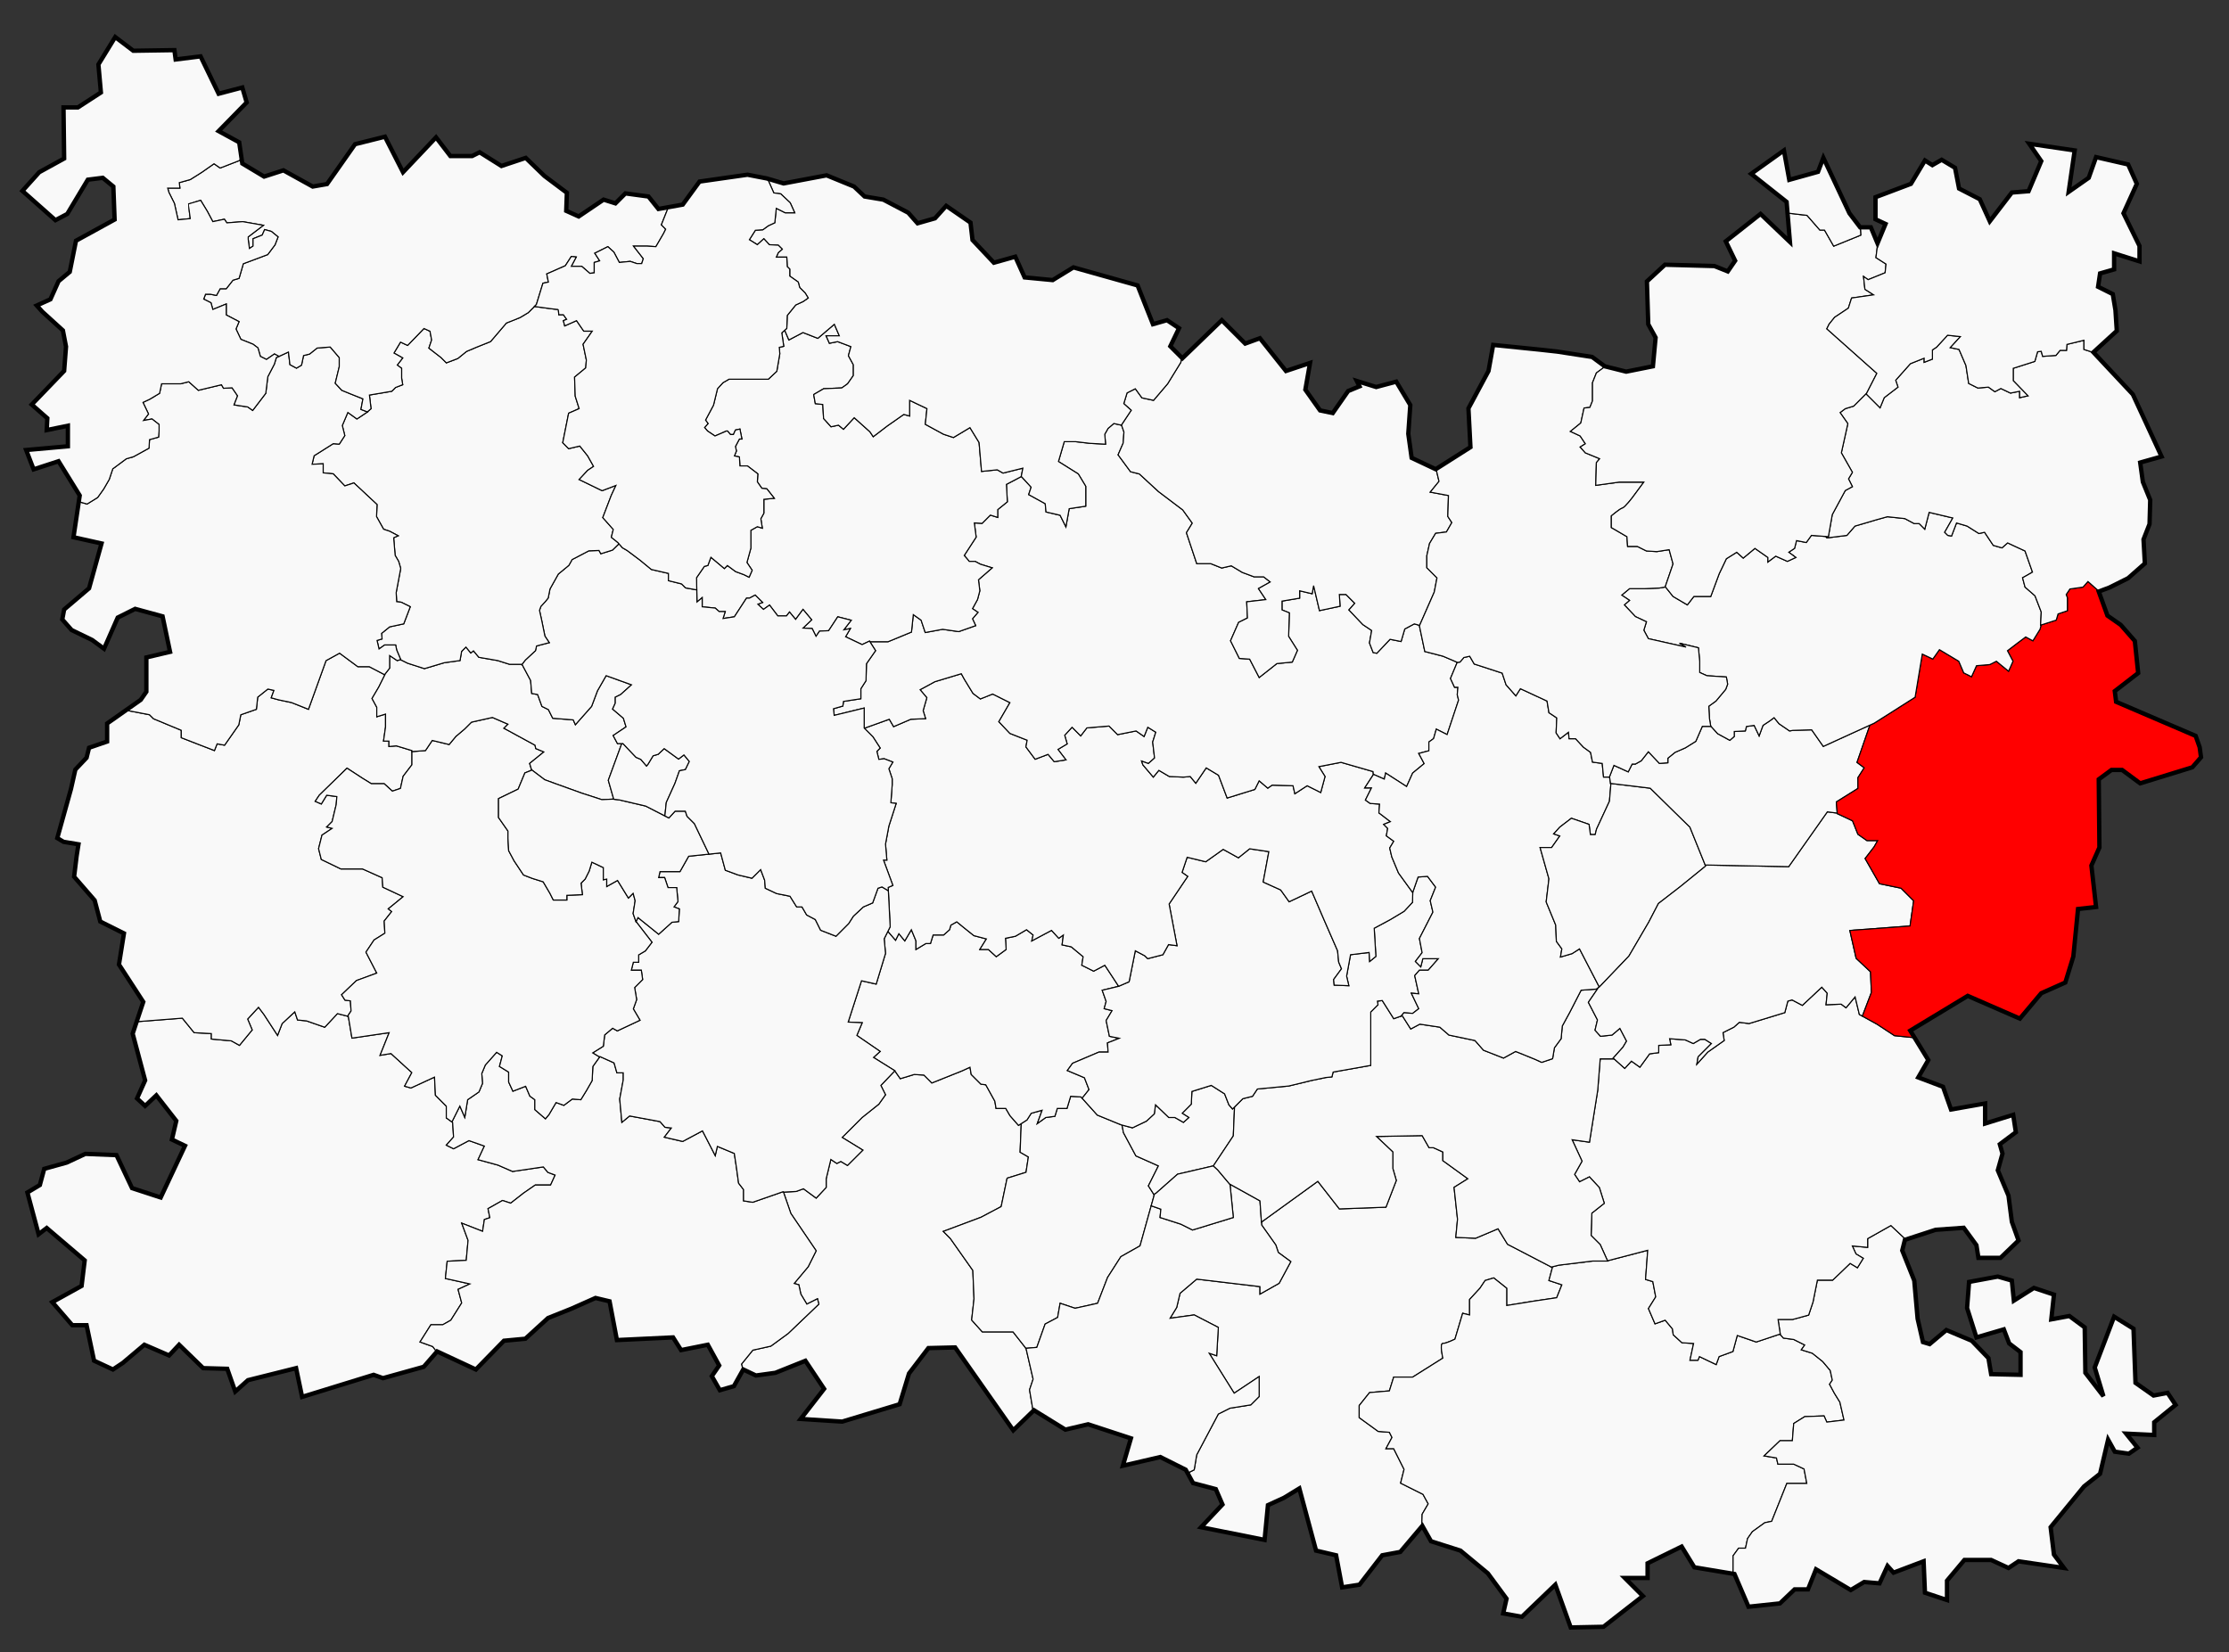 <?xml version="1.0" encoding="UTF-8" standalone="no"?>
<!-- Created with Inkscape (http://www.inkscape.org/) -->
<svg
   xmlns:dc="http://purl.org/dc/elements/1.1/"
   xmlns:cc="http://web.resource.org/cc/"
   xmlns:rdf="http://www.w3.org/1999/02/22-rdf-syntax-ns#"
   xmlns:svg="http://www.w3.org/2000/svg"
   xmlns="http://www.w3.org/2000/svg"
   xmlns:sodipodi="http://sodipodi.sourceforge.net/DTD/sodipodi-0.dtd"
   xmlns:inkscape="http://www.inkscape.org/namespaces/inkscape"
   id="svg2211"
   sodipodi:version="0.32"
   inkscape:version="0.45"
   width="2054.523"
   height="1522.975"
   version="1.0"
   sodipodi:docbase="d:\Documents and Settings\MARI LUZ\Mis documentos"
   sodipodi:docname="Canton de Ribécourt-Dreslincourt.svg"
   inkscape:output_extension="org.inkscape.output.svg.inkscape"
   sodipodi:modified="true">
  <rect width="100%" height="100%" fill="#333333" stroke="none"/>
  <defs
     id="defs2214" />
  <sodipodi:namedview
     inkscape:window-height="712"
     inkscape:window-width="1024"
     inkscape:pageshadow="2"
     inkscape:pageopacity="0.0"
     guidetolerance="10.0"
     gridtolerance="10.0"
     objecttolerance="10.0"
     borderopacity="1.0"
     bordercolor="#666666"
     pagecolor="#ffffff"
     id="base"
     showguides="true"
     inkscape:guide-bbox="true"
     inkscape:zoom="0.24443687"
     inkscape:cx="1629.7965"
     inkscape:cy="668.76403"
     inkscape:window-x="-4"
     inkscape:window-y="-4"
     inkscape:current-layer="svg2211" />
  <path
     style="fill:#f9f9f9;fill-opacity:1;fill-rule:evenodd;stroke:#000000;stroke-width:1px;stroke-linecap:butt;stroke-linejoin:miter;stroke-opacity:1"
     d="M 1310.438,1407.188 L 1310.844,1395.781 L 1316.406,1386.25 L 1311.625,1377.5 L 1290.969,1367.156 L 1294.156,1354.438 L 1284.594,1335.375 L 1277.469,1335.375 L 1283.031,1325.031 L 1280.625,1320.281 L 1270.312,1319.469 L 1252.812,1306.75 L 1252.812,1295.625 L 1262.344,1283.688 L 1280.625,1282.125 L 1284.594,1269.406 L 1302.094,1269.406 L 1329.906,1251.906 C 1329.906,1251.906 1329.116,1248.535 1328.719,1245.156 C 1328.52,1243.467 1328.414,1241.767 1328.562,1240.5 C 1328.637,1239.867 1328.783,1239.338 1329,1238.969 C 1329.217,1238.599 1329.509,1238.375 1329.906,1238.375 C 1330.701,1238.375 1331.808,1238.154 1333,1237.781 C 1334.192,1237.409 1335.495,1236.903 1336.688,1236.406 C 1339.072,1235.413 1341.062,1234.406 1341.062,1234.406 L 1348.188,1210.562 L 1354.562,1212.156 L 1354.562,1197.844 L 1364.094,1187.5 L 1368.875,1180.375 L 1376.812,1177.969 L 1388.75,1187.5 L 1388.75,1203.406 L 1413.375,1199.438 L 1434.844,1196.25 L 1439.625,1184.344 L 1427.688,1180.375 L 1430.875,1168.438 L 1389.531,1146.969 L 1380.781,1132.656 L 1360.125,1141.406 L 1341.844,1140.625 L 1343.438,1123.906 L 1340.25,1094.5 L 1352.969,1086.562 L 1329.906,1069.875 L 1329.906,1061.906 L 1321.188,1057.938 L 1317.188,1057.938 L 1310.844,1046.812 L 1268.719,1047.594 L 1283.812,1061.906 L 1283.812,1077.031 L 1287,1088.156 L 1277.469,1112.781 L 1234.531,1114.375 L 1214.656,1088.938 L 1162.719,1126.5 L 1162.906,1129.219 L 1175.938,1147.625 L 1178.25,1154.531 L 1189.75,1162.969 L 1179,1182.938 L 1161.344,1192.906 L 1161.344,1186 L 1103.031,1179.094 L 1087.656,1192.156 L 1084.594,1205.188 L 1078.469,1215.188 L 1100.719,1212.094 L 1122.969,1223.625 L 1121.438,1249.719 L 1114.531,1247.406 L 1137.562,1284.25 L 1160.594,1268.906 L 1160.594,1287.312 L 1152.906,1295 L 1133.719,1298.062 L 1122.969,1303.438 L 1103.031,1341.062 L 1100.719,1354.875 L 1094.625,1357.906 L 1099.688,1367.094 L 1120.625,1372.656 L 1126.812,1386.812 L 1107.094,1407.781 L 1165.625,1419.469 L 1168.688,1387.438 L 1183.469,1380.656 L 1197.656,1372.031 L 1213.062,1429.344 L 1231.531,1433.656 L 1237.062,1463.219 L 1253.094,1460.75 L 1274.031,1433.656 L 1290.688,1430.562 L 1310.438,1407.188 z "
     id="path4528" />
  <path
     style="fill:#f9f9f9;fill-opacity:1;fill-rule:evenodd;stroke:#000000;stroke-width:1px;stroke-linecap:butt;stroke-linejoin:miter;stroke-opacity:1"
     d="M 1640.531,1229.812 L 1618.75,1237.062 L 1601.281,1231.031 L 1597.281,1245.812 L 1584.531,1250.5 L 1581.844,1257.875 L 1566.406,1250.5 L 1565.062,1253.844 L 1557.688,1253.844 L 1561.031,1238.406 L 1550.281,1237.75 L 1542.25,1230.375 L 1541.562,1225 L 1534.844,1216.938 L 1525.469,1220.312 L 1519.406,1206.219 L 1526.125,1195.469 L 1523.438,1181.375 L 1516.75,1179.375 L 1518.75,1152.5 L 1481.688,1162.188 L 1481.781,1162.406 L 1468.094,1162.406 L 1436.906,1166.219 L 1429.938,1167.969 L 1430.875,1168.438 L 1427.688,1180.375 L 1439.625,1184.344 L 1434.844,1196.25 L 1413.375,1199.438 L 1388.75,1203.406 L 1388.75,1187.5 L 1376.812,1177.969 L 1368.875,1180.375 L 1364.094,1187.5 L 1354.562,1197.844 L 1354.562,1212.156 L 1348.188,1210.562 L 1341.062,1234.406 C 1341.062,1234.406 1339.072,1235.413 1336.688,1236.406 C 1335.495,1236.903 1334.192,1237.408 1333,1237.781 C 1331.808,1238.154 1330.701,1238.375 1329.906,1238.375 C 1329.509,1238.375 1329.217,1238.599 1329,1238.969 C 1328.783,1239.338 1328.637,1239.867 1328.562,1240.5 C 1328.414,1241.767 1328.52,1243.467 1328.719,1245.156 C 1329.116,1248.535 1329.906,1251.906 1329.906,1251.906 L 1302.094,1269.406 L 1284.594,1269.406 L 1280.625,1282.125 L 1262.344,1283.688 L 1252.812,1295.625 L 1252.812,1306.75 L 1270.312,1319.469 L 1280.625,1320.281 L 1283.031,1325.031 L 1277.469,1335.375 L 1284.594,1335.375 L 1294.156,1354.438 L 1290.969,1367.156 L 1311.625,1377.5 L 1316.406,1386.25 L 1310.844,1395.781 L 1310.438,1407.188 L 1311,1406.531 L 1319.031,1420.719 L 1346.125,1429.344 L 1371.375,1450.281 L 1388.625,1473.688 L 1385.562,1487.25 L 1402.812,1490.312 L 1433.594,1460.75 L 1447.781,1500.188 L 1477.969,1499.562 L 1514.312,1471.219 L 1497.688,1454.594 L 1518.625,1454.594 L 1518.625,1441.031 L 1550.031,1425.625 L 1561.75,1444.719 L 1597.438,1450.688 L 1597.438,1434.094 L 1602.531,1427.094 L 1608.875,1427.094 L 1610.781,1418.219 L 1615.219,1411.875 L 1626.656,1403.625 L 1633,1402.344 L 1646.969,1367.406 L 1665.375,1367.406 L 1662.844,1354.094 L 1653.312,1349.656 L 1638.719,1349.656 L 1637.438,1343.938 L 1626.031,1342.031 L 1640.625,1328.062 L 1652.062,1328.062 L 1653.312,1312.188 L 1663.469,1305.844 L 1681.25,1305.188 L 1683.812,1310.906 L 1699.656,1309 L 1695.875,1292.5 L 1690.781,1284.25 L 1686.344,1276 L 1688.875,1272.188 L 1686.969,1263.281 L 1680,1255.031 L 1670.469,1247.406 L 1660.312,1244.25 L 1663.469,1239.812 L 1653.312,1234.719 L 1643.812,1233.438 L 1640.531,1229.812 z "
     id="path4789" />
  <path
     style="fill:#f9f9f9;fill-opacity:1;fill-rule:evenodd;stroke:#000000;stroke-width:1px;stroke-linecap:butt;stroke-linejoin:miter;stroke-opacity:1"
     d="M 1640.531,1229.812 L 1643.812,1233.438 L 1653.312,1234.719 L 1663.469,1239.812 L 1660.312,1244.25 L 1670.469,1247.406 L 1680,1255.031 L 1686.969,1263.281 L 1688.875,1272.188 L 1686.344,1276 L 1690.781,1284.25 L 1695.875,1292.5 L 1699.656,1309 L 1683.812,1310.906 L 1681.25,1305.188 L 1663.469,1305.844 L 1653.312,1312.188 L 1652.062,1328.062 L 1640.625,1328.062 L 1626.031,1342.031 L 1637.438,1343.938 L 1638.719,1349.656 L 1653.312,1349.656 L 1662.844,1354.094 L 1665.375,1367.406 L 1646.969,1367.406 L 1633,1402.344 L 1626.656,1403.625 L 1615.219,1411.875 L 1610.781,1418.219 L 1608.875,1427.094 L 1602.531,1427.094 L 1597.438,1434.094 L 1597.438,1450.688 L 1598.719,1450.906 L 1611.656,1481.094 L 1640.594,1478 L 1654.156,1465.062 L 1666.469,1465.062 L 1673.875,1446.594 L 1705.906,1465.688 L 1718.219,1458.281 L 1732.406,1459.531 L 1739.781,1443.5 L 1745.344,1449.656 L 1773.062,1439.188 L 1774.281,1468.156 L 1794.625,1474.906 L 1794.625,1457.062 L 1810.656,1437.969 L 1835.281,1437.969 L 1851.312,1445.344 L 1860.531,1439.188 L 1902.438,1445.344 L 1893.188,1433.031 L 1890.125,1407.781 L 1920.906,1370.188 L 1935.719,1358.469 L 1943.094,1327.062 L 1949.25,1338.156 L 1962.188,1340 L 1970.219,1334.469 L 1959.719,1321.531 L 1985.594,1322.75 L 1985.594,1311.031 L 2005.312,1295.031 L 1997.938,1283.938 L 1985,1286.406 L 1968.344,1274.688 L 1966.5,1224.781 L 1948.656,1213.719 L 1930.781,1260.531 L 1938.781,1287.031 L 1922.156,1265.469 L 1921.531,1223.562 L 1907.375,1213.094 L 1890.719,1216.156 L 1893.188,1193.375 L 1874.719,1187.219 L 1856.219,1198.906 L 1854.375,1180.438 L 1841.438,1176.75 L 1814.969,1181.656 L 1813.094,1205.688 L 1821.719,1232.812 L 1847,1225.406 L 1851.906,1238.344 L 1862.406,1246.344 L 1862.406,1267.312 L 1835.281,1266.688 L 1832.812,1251.906 L 1817.406,1235.875 L 1794,1226.031 L 1778.594,1238.969 L 1772.438,1237.125 L 1767.531,1215.562 L 1764.438,1180.438 L 1753.344,1152.719 L 1755.812,1142.844 L 1756.625,1142.562 L 1742.906,1129.688 L 1721.438,1141.781 L 1721.438,1149.844 L 1707.344,1148.5 L 1710.688,1155.875 L 1717.406,1159.906 L 1712.031,1168.625 L 1705.312,1164.594 L 1689.219,1180.031 L 1675.125,1180.031 L 1671.094,1200.156 L 1667.062,1212.25 L 1652.312,1216.281 L 1638.875,1216.281 L 1640.906,1229.688 L 1640.531,1229.812 z "
     id="path4784" />
  <path
     style="fill:#f9f9f9;fill-opacity:1;fill-rule:evenodd;stroke:#000000;stroke-width:1px;stroke-linecap:butt;stroke-linejoin:miter;stroke-opacity:1"
     d="M 952.25,1300.75 L 948.969,1281.094 L 952.25,1271.281 L 945.719,1242.969 L 933.719,1227.719 L 905.406,1227.719 L 895.594,1216.812 L 897.781,1197.219 L 896.688,1171.062 L 875.969,1141.656 L 869.438,1135.094 L 904.312,1122.031 L 922.812,1112.219 L 928.281,1086.062 L 945.719,1080.625 L 947.875,1066.469 L 940.25,1062.094 L 941.312,1035.75 L 938.781,1037.375 L 930.938,1028.438 L 927.031,1021.75 L 918.094,1021.75 L 916.969,1015.031 L 908.594,999.938 L 904.125,999.375 L 895.188,990.438 L 894.062,983.75 L 886.812,987.094 L 858.875,998.281 L 851.594,991 L 842.656,990.438 L 829.812,994.344 L 824.781,987.094 L 824.75,987.094 L 811.906,1000.562 L 816.188,1009.156 L 810.062,1017.781 L 794.688,1030.062 L 776.25,1048.5 L 795.312,1060.188 L 781.156,1074.312 L 775.031,1070.625 L 771.344,1072.469 L 765.812,1068.781 L 761.5,1086.594 L 761.5,1094.594 L 752.281,1104.438 L 740.594,1095.812 L 733.844,1098.281 L 722.156,1098.906 L 728.938,1118.562 L 752.281,1152.969 L 744.906,1167.719 L 732,1183.094 L 736.312,1184.312 L 738.156,1192.938 L 743.688,1202.156 L 753.5,1197.219 L 754.75,1202.156 L 726.469,1229.188 L 710.5,1240.875 L 693.906,1244.562 L 683.438,1257.469 L 684.906,1262.688 L 685.062,1262.375 L 696.781,1267.906 L 714.656,1265.469 L 742.375,1254.375 L 759.625,1280.25 L 738.062,1307.969 L 776.25,1310.438 L 829.25,1294.406 L 837.875,1266.062 L 855.719,1242.656 L 880.375,1242.031 L 933.969,1318.438 L 952.25,1300.75 z "
     id="path4503" />
  <path
     style="fill:#f9f9f9;fill-opacity:1;fill-rule:evenodd;stroke:#000000;stroke-width:1px;stroke-linecap:butt;stroke-linejoin:miter;stroke-opacity:1"
     d="M 945.625,1242.875 L 955.656,1242.031 L 963.312,1220.531 L 974.844,1214.406 L 977.125,1201.344 L 990.938,1205.969 L 1011.688,1201.344 L 1020.875,1177.562 L 1033.156,1158.375 L 1050.812,1148.406 L 1063.875,1101.562 L 1058.5,1093.125 L 1067.719,1074.719 L 1047,1065.5 L 1035.469,1044 L 1034.25,1037.094 L 1033.219,1036.812 L 1011.406,1027.875 L 996.344,1011.125 L 986.844,1010.562 L 983.469,1021.75 L 974.531,1021.75 L 972.312,1029 L 963.906,1030.125 L 956.094,1035.719 L 960.562,1023.406 L 950.5,1026.219 L 946.594,1032.344 L 941.312,1035.75 L 940.25,1062.094 L 947.875,1066.469 L 945.719,1080.625 L 928.281,1086.062 L 922.812,1112.219 L 904.312,1122.031 L 869.438,1135.094 L 875.969,1141.656 L 896.688,1171.062 L 897.781,1197.219 L 895.594,1216.812 L 905.406,1227.719 L 933.719,1227.719 L 945.625,1242.875 z "
     id="path4508" />
  <path
     style="fill:#f9f9f9;fill-opacity:1;fill-rule:evenodd;stroke:#000000;stroke-width:1px;stroke-linecap:butt;stroke-linejoin:miter;stroke-opacity:1"
     d="M 1063.562,1101.062 L 1065.406,1100.031 L 1085.375,1082.375 L 1118.375,1074.719 L 1136.781,1047.062 L 1137.906,1020.406 L 1136.031,1022.281 L 1132.688,1018.375 L 1128.75,1008.312 L 1116.469,1000.5 L 1098.594,1006.094 L 1098.031,1017.812 L 1089.656,1026.219 L 1095.781,1030.125 L 1090.781,1034.594 L 1082.938,1030.125 L 1077.344,1030.125 L 1065.062,1018.375 L 1063.938,1026.75 L 1056.688,1033.469 L 1043.812,1039.625 L 1034.25,1037.094 L 1035.469,1044 L 1047,1065.5 L 1067.719,1074.719 L 1058.5,1093.125 L 1063.562,1101.062 z "
     id="path4513" />
  <path
     style="fill:#f9f9f9;fill-opacity:1;fill-rule:evenodd;stroke:#000000;stroke-width:1px;stroke-linecap:butt;stroke-linejoin:miter;stroke-opacity:1"
     d="M 1094.625,1357.906 L 1100.719,1354.875 L 1103.031,1341.062 L 1122.969,1303.438 L 1133.719,1298.062 L 1152.906,1295 L 1160.594,1287.312 L 1160.594,1268.906 L 1137.562,1284.25 L 1114.531,1247.406 L 1121.438,1249.719 L 1122.969,1223.625 L 1100.719,1212.094 L 1078.469,1215.188 L 1084.594,1205.188 L 1087.656,1192.156 L 1103.031,1179.094 L 1161.344,1186 L 1161.344,1192.906 L 1179,1182.938 L 1189.75,1162.969 L 1178.25,1154.531 L 1175.938,1147.625 L 1162.906,1129.219 L 1161.344,1106.938 L 1133.719,1091.594 L 1136.781,1122.281 L 1099.188,1133.812 L 1088.438,1128.438 L 1069.25,1122.281 L 1070,1114.625 L 1061.094,1111.5 L 1050.812,1148.406 L 1033.156,1158.375 L 1020.875,1177.562 L 1011.688,1201.344 L 990.938,1205.969 L 977.125,1201.344 L 974.844,1214.406 L 963.312,1220.531 L 955.656,1242.031 L 945.625,1242.875 L 945.719,1242.969 L 952.25,1271.281 L 948.969,1281.094 L 952.25,1300.75 L 953.062,1299.969 L 982.031,1317.812 L 1002.969,1312.906 L 1042.406,1325.844 L 1035,1351.094 L 1069.5,1343.094 L 1092.906,1354.781 L 1094.625,1357.906 z "
     id="path4518" />
  <path
     style="fill:#f9f9f9;fill-opacity:1;fill-rule:evenodd;stroke:#000000;stroke-width:1px;stroke-linecap:butt;stroke-linejoin:miter;stroke-opacity:1"
     d="M 1133.75,1091.906 L 1122.344,1078.375 L 1118.344,1074.719 L 1085.375,1082.375 L 1065.406,1100.031 L 1063.562,1101.062 L 1063.875,1101.562 L 1061.094,1111.5 L 1070,1114.625 L 1069.25,1122.281 L 1088.438,1128.438 L 1099.188,1133.812 L 1136.781,1122.281 L 1133.75,1091.906 z "
     id="path4523" />
  <path
     style="fill:#f9f9f9;fill-opacity:1;fill-rule:evenodd;stroke:#000000;stroke-width:1px;stroke-linecap:butt;stroke-linejoin:miter;stroke-opacity:1"
     d="M 1481.688,1162.188 L 1518.75,1152.5 L 1516.75,1179.375 L 1523.438,1181.375 L 1526.125,1195.469 L 1519.406,1206.219 L 1525.469,1220.312 L 1534.844,1216.938 L 1541.562,1225 L 1542.25,1230.375 L 1550.281,1237.75 L 1561.031,1238.406 L 1557.688,1253.844 L 1565.062,1253.844 L 1566.406,1250.5 L 1581.844,1257.875 L 1584.531,1250.5 L 1597.281,1245.812 L 1601.281,1231.031 L 1618.75,1237.062 L 1640.906,1229.688 L 1638.875,1216.281 L 1652.312,1216.281 L 1667.062,1212.25 L 1671.094,1200.156 L 1675.125,1180.031 L 1689.219,1180.031 L 1705.312,1164.594 L 1712.031,1168.625 L 1717.406,1159.906 L 1710.688,1155.875 L 1707.344,1148.5 L 1721.438,1149.844 L 1721.438,1141.781 L 1742.906,1129.688 L 1756.625,1142.562 L 1784.156,1133.625 L 1810.031,1131.781 L 1821.719,1147.781 L 1823.594,1159.5 L 1843.906,1159.5 L 1860.531,1143.469 L 1854.375,1126.219 L 1851.312,1102.188 L 1841.438,1078.781 L 1845.75,1063.375 L 1843.281,1054.75 L 1858.094,1043.656 L 1855.625,1027.656 L 1829.75,1035.656 L 1829.75,1017.188 L 1798.312,1022.719 L 1790.938,1001.781 L 1768.125,993.156 L 1777.375,977.125 L 1764.75,956.562 L 1746.219,954.688 L 1730.031,944.062 L 1713.812,935.125 L 1709.906,918.906 L 1701.531,928.969 L 1697.062,925.625 L 1683.094,926.188 L 1684.219,915.562 L 1679.188,909.969 L 1661.281,926.75 L 1651.781,921.719 L 1647.875,922.844 L 1645.094,933.438 L 1612.125,943.5 L 1603.188,942.375 L 1598.156,946.844 L 1588.094,951.875 L 1589.219,959.156 L 1574.125,969.781 L 1564.062,980.938 L 1565.188,974.25 L 1577.469,961.938 L 1571.344,958.031 L 1567.406,958.031 L 1560.719,961.938 L 1553.438,958.594 L 1538.906,957.469 L 1540.031,963.062 L 1528.875,963.625 L 1528.875,970.312 L 1520.469,971.438 L 1511.531,983.75 L 1503.719,978.156 L 1497.562,984.844 L 1487.75,976.062 L 1474.938,976.062 L 1472.656,1004.969 L 1465.031,1052.875 L 1449.062,1050.594 L 1458.188,1070.375 L 1451.344,1082.562 L 1455.906,1089.406 L 1465.031,1084.844 L 1474.156,1094.719 L 1478.719,1109.188 L 1467.219,1118.281 L 1466.562,1138.844 L 1474.938,1147.219 L 1481.688,1162.188 z "
     id="path4779" />
  <path
     style="fill:#f9f9f9;fill-opacity:1;fill-rule:evenodd;stroke:#000000;stroke-width:1px;stroke-linecap:butt;stroke-linejoin:miter;stroke-opacity:1"
     d="M 1429.938,1167.969 L 1436.906,1166.219 L 1468.094,1162.406 L 1481.781,1162.406 L 1474.938,1147.219 L 1466.562,1138.844 L 1467.219,1118.281 L 1478.719,1109.188 L 1474.156,1094.719 L 1465.031,1084.844 L 1455.906,1089.406 L 1451.344,1082.562 L 1458.188,1070.375 L 1449.062,1050.594 L 1465.031,1052.875 L 1472.656,1004.969 L 1474.938,976.062 L 1487.75,976.062 L 1486.938,975.344 L 1495.906,965.312 L 1499.25,959.719 L 1493.094,947.969 L 1485.844,954.125 L 1475.219,955.25 L 1470.188,949.656 L 1472.438,940.156 L 1464.031,923.938 L 1472.438,911.656 L 1457.344,912.781 L 1446.719,933.438 L 1440,945.75 L 1438.906,957.469 L 1432.75,965.844 L 1431.062,975.906 L 1421,979.281 L 1414.875,976.469 L 1397,969.219 L 1385.812,975.344 L 1367.375,968.094 L 1359.531,959.156 L 1335.531,954.125 L 1327.125,946.844 L 1308.688,944.062 L 1300.312,948.531 L 1292.5,936.25 L 1284.656,939.031 L 1274.062,922.281 L 1269.594,922.844 L 1270.125,926.188 L 1263.438,932.875 L 1263.438,982.062 L 1228.781,988.219 L 1227.656,992.688 L 1222.094,993.25 L 1208.656,996.031 L 1188,1001.062 L 1158.938,1003.844 L 1154.469,1010.562 L 1145.531,1012.781 L 1137.906,1020.406 L 1136.781,1047.062 L 1118.375,1074.719 L 1122.344,1078.375 L 1133.75,1091.906 L 1133.719,1091.594 L 1161.344,1106.938 L 1162.719,1126.5 L 1214.656,1088.938 L 1234.531,1114.375 L 1277.469,1112.781 L 1287,1088.156 L 1283.812,1077.031 L 1283.812,1061.906 L 1268.719,1047.594 L 1310.844,1046.812 L 1317.188,1057.938 L 1321.188,1057.938 L 1329.906,1061.906 L 1329.906,1069.875 L 1352.969,1086.562 L 1340.25,1094.5 L 1343.438,1123.906 L 1341.844,1140.625 L 1360.125,1141.406 L 1380.781,1132.656 L 1389.531,1146.969 L 1429.938,1167.969 z "
     id="path2700" />
  <path
     style="fill:#f9f9f9;fill-opacity:1;fill-rule:evenodd;stroke:#000000;stroke-width:1px;stroke-linecap:butt;stroke-linejoin:miter;stroke-opacity:1"
     d="M 997.438,1012.344 L 1003.781,1004.406 L 999.562,993.469 L 983.781,986.812 L 988.625,980.125 L 1012.906,969.812 L 1021.375,969.812 L 1020.781,961.344 L 1031.688,957.094 L 1022.594,955.281 L 1019.562,940.719 L 1025.031,931.625 L 1017.75,929.781 L 1019.562,923.125 L 1015.938,912.812 L 1031.094,909.188 L 1018.344,889.75 L 1008.031,895.219 L 997.125,889.75 L 998.344,881.875 L 987.406,872.781 L 978.938,870.969 L 980.156,861.875 L 975.906,864.906 L 969.219,857.625 L 951.031,867.312 L 952.25,861.875 L 946.188,857 L 935.875,863.062 L 926.781,864.906 L 927.375,875.219 L 918.281,881.875 L 911,875.219 L 903.125,875.219 L 909.188,865.5 L 897.656,862.469 L 888.562,855.188 L 881.875,849.719 L 876.438,852.781 L 875.219,857 L 869.75,861.875 L 860.062,861.875 L 857.625,869.75 L 853.375,869.75 L 844.281,875.219 L 844.281,867.312 L 840.031,857 L 833.969,867.312 L 828.5,860.656 L 825.469,866.719 L 818.375,858.5 L 814.969,865.344 L 816.188,878.875 L 807.594,907.125 L 794.062,904.062 L 781.781,942.156 L 794.688,942.781 L 789.781,954.469 L 811.281,969.219 L 805.125,974.75 L 824.812,987.031 L 824.781,987.094 L 829.812,994.344 L 842.656,990.438 L 851.594,991 L 858.875,998.281 L 886.812,987.094 L 894.062,983.75 L 895.188,990.438 L 904.125,999.375 L 908.594,999.938 L 916.969,1015.031 L 918.094,1021.75 L 927.031,1021.75 L 930.938,1028.438 L 938.781,1037.375 L 946.594,1032.344 L 950.5,1026.219 L 960.562,1023.406 L 956.094,1035.719 L 963.906,1030.125 L 972.312,1029 L 974.531,1021.75 L 983.469,1021.75 L 986.844,1010.562 L 996.344,1011.125 L 997.438,1012.344 z "
     id="path3490" />
  <path
     style="fill:#f9f9f9;fill-opacity:1;fill-rule:evenodd;stroke:#000000;stroke-width:1px;stroke-linecap:butt;stroke-linejoin:miter;stroke-opacity:1"
     d="M 1302.156,822.594 L 1301.938,831.75 L 1294.156,840.062 L 1281.156,847.844 L 1266.625,855.656 L 1268.188,881.625 L 1262.469,886.281 L 1261.969,877.969 L 1244.812,880.062 L 1241.188,899.781 L 1243.25,908.625 L 1229.75,908.094 L 1229.25,902.906 L 1236.5,893.031 L 1233.906,886.812 L 1232.875,876.406 L 1220.406,847.844 L 1209,821.375 L 1188.219,831.25 L 1180.438,820.344 L 1164.312,813.062 L 1169.531,785.031 L 1151.844,782.406 L 1141.469,790.719 L 1127.438,782.938 L 1111.344,794.375 L 1094.219,790.219 L 1089.531,804.219 L 1094.719,807.875 L 1077.594,833.312 L 1084.875,871.75 L 1077.062,870.719 L 1071.875,880.062 L 1057.875,883.688 L 1055.25,881.094 L 1046.438,876.406 L 1040.719,904.969 L 1031.438,909 L 1030.875,908.844 L 1031.094,909.188 L 1015.938,912.812 L 1019.562,923.125 L 1017.75,929.781 L 1025.031,931.625 L 1019.562,940.719 L 1022.594,955.281 L 1031.688,957.094 L 1020.781,961.344 L 1021.375,969.812 L 1012.906,969.812 L 988.625,980.125 L 983.781,986.812 L 999.562,993.469 L 1003.781,1004.406 L 997.438,1012.344 L 1011.406,1027.875 L 1033.219,1036.812 L 1043.812,1039.625 L 1056.688,1033.469 L 1063.938,1026.75 L 1065.062,1018.375 L 1077.344,1030.125 L 1082.938,1030.125 L 1090.781,1034.594 L 1095.781,1030.125 L 1089.656,1026.219 L 1098.031,1017.812 L 1098.594,1006.094 L 1116.469,1000.5 L 1128.75,1008.312 L 1132.688,1018.375 L 1136.031,1022.281 L 1145.531,1012.781 L 1154.469,1010.562 L 1158.938,1003.844 L 1188,1001.062 L 1208.656,996.031 L 1222.094,993.25 L 1227.656,992.688 L 1228.781,988.219 L 1263.438,982.062 L 1263.438,932.875 L 1270.125,926.188 L 1269.594,922.844 L 1274.062,922.281 L 1284.656,939.031 L 1291.531,936.594 L 1294,933.562 L 1302.094,934.156 L 1307.688,929.812 L 1300.844,915.5 L 1307.688,916.125 L 1303.969,899.312 L 1308.312,894.344 L 1316.406,894.344 L 1325.75,883.75 L 1311.438,883.75 L 1309.562,891.219 L 1304.594,886.25 L 1310.812,878.156 L 1308.312,865.094 L 1320.75,840.812 L 1318.281,830.219 L 1323.25,817.781 L 1315.781,807.812 L 1307.062,808.438 L 1302.156,822.594 z "
     id="path3495" />
  <path
     style="fill:#f9f9f9;fill-rule:evenodd;stroke:#000000;stroke-width:1px;stroke-linecap:butt;stroke-linejoin:miter;stroke-opacity:1;fill-opacity:1"
     d="M 886.062,621.031 L 861.656,628.406 L 848.062,635.781 L 854.281,643.156 L 850.875,655.062 L 853.156,662.438 L 839.531,663 L 823.656,669.812 L 819.688,663 L 796.688,671.281 L 804.531,679.125 L 811.281,689.562 L 808.219,692.625 L 810.062,700 L 814.969,699.406 L 822.969,702.469 L 819.281,708.625 L 822.344,717.844 L 822.344,723.375 L 821.125,739.969 L 826.031,740.594 L 819.281,761.469 L 816.188,778.062 L 817.438,792.812 L 814.344,792.812 L 822.969,816.188 L 818.656,818.031 L 820.5,854.281 L 818.375,858.5 L 825.469,866.719 L 828.5,860.656 L 833.969,867.312 L 840.031,857 L 844.281,867.312 L 844.281,875.219 L 853.375,869.75 L 857.625,869.75 L 860.062,861.875 L 869.75,861.875 L 875.219,857 L 876.438,852.781 L 881.875,849.719 L 888.562,855.188 L 897.656,862.469 L 909.188,865.5 L 903.125,875.219 L 911,875.219 L 918.281,881.875 L 927.375,875.219 L 926.781,864.906 L 935.875,863.062 L 946.188,857 L 952.25,861.875 L 951.031,867.312 L 969.219,857.625 L 975.906,864.906 L 980.156,861.875 L 978.938,870.969 L 987.406,872.781 L 998.344,881.875 L 997.125,889.75 L 1008.031,895.219 L 1018.344,889.75 L 1030.875,908.844 L 1031.438,909 L 1040.719,904.969 L 1046.438,876.406 L 1055.25,881.094 L 1057.875,883.688 L 1071.875,880.062 L 1077.062,870.719 L 1084.875,871.75 L 1077.594,833.312 L 1094.719,807.875 L 1089.531,804.219 L 1094.219,790.219 L 1111.344,794.375 L 1127.438,782.938 L 1141.469,790.719 L 1151.844,782.406 L 1169.531,785.031 L 1164.312,813.062 L 1180.438,820.344 L 1188.219,831.25 L 1209,821.375 L 1220.406,847.844 L 1232.875,876.406 L 1233.906,886.812 L 1236.5,893.031 L 1229.25,902.906 L 1229.75,908.094 L 1243.25,908.625 L 1241.188,899.781 L 1244.812,880.062 L 1261.969,877.969 L 1262.469,886.281 L 1268.188,881.625 L 1266.625,855.656 L 1281.156,847.844 L 1294.156,840.062 L 1301.938,831.75 L 1302.156,822.594 L 1302.094,822.75 L 1289.031,804.719 L 1282.812,789.781 L 1280.938,781.688 L 1284.656,775.469 L 1277.812,770.469 L 1279.062,763.625 L 1275.344,759.906 L 1281.562,757.406 L 1270.969,749.312 L 1271.594,741.219 L 1262.875,740.594 L 1258.531,737.5 L 1264.125,726.281 L 1257.906,726.281 L 1265.875,714.031 L 1265.562,711.219 L 1236.062,702.719 L 1215.625,706.688 L 1221.312,715.781 L 1217.344,730.531 L 1204.844,724.281 L 1193.5,731.656 L 1191.812,724.281 L 1172.531,723.719 L 1168.562,726.531 L 1160.594,719.75 L 1156.625,727.688 L 1131.094,735.625 L 1123.156,714.625 L 1111.812,707.812 L 1102.188,722 L 1097.062,715.781 L 1090.844,716.344 L 1077.781,715.781 L 1068.156,710.094 L 1063.031,716.344 L 1053.406,705 L 1052.25,701.594 L 1058.5,703.844 L 1064.188,698.75 L 1062.469,684 L 1065.312,674.938 L 1057.938,670.375 L 1054.531,678.906 L 1047.156,673.781 L 1030.125,677.188 L 1022.188,669.25 L 1001.781,670.969 L 996.094,678.344 L 988.156,670.375 L 981.344,677.75 L 983.625,685.719 L 975.125,690.812 L 982.5,700.438 L 971.719,702.156 L 966.031,695.344 L 954.125,699.875 L 945.625,688.531 L 946.75,682.312 L 930.875,676.062 L 920.656,665.281 L 930.875,647.688 L 914.969,639.75 L 903.625,644.281 L 896.844,639.188 L 888.875,626.156 L 886.062,621.031 z "
     id="path3485" />
  <path
     style="fill:#f9f9f9;fill-opacity:1;fill-rule:evenodd;stroke:#000000;stroke-width:1px;stroke-linecap:butt;stroke-linejoin:miter;stroke-opacity:1"
     d="M 1026.656,390.375 L 1021.312,394.938 L 1018.281,400.281 L 1019.031,409.438 L 1004.562,408.656 L 991.594,407.125 L 980.938,407.125 L 975.594,425.438 L 993.875,436.875 L 1000.75,448.281 L 1000.75,466.594 L 985.5,468.875 L 982.469,485.656 L 977.125,474.969 L 964.156,471.938 L 963.406,464.312 L 948.156,455.906 L 950.438,449.062 L 941.406,439.25 L 927.656,446.5 L 928.5,462.562 L 919.625,469.75 L 919.625,476.938 L 912.844,474.812 L 905.25,482.438 L 898.062,482 L 899.75,495.125 L 888.75,512.031 L 893.406,517.531 L 898.906,517.531 L 903.562,520.062 L 914.531,523.438 L 901.875,534.438 L 903.125,544.594 L 901,552.625 L 896.375,561.062 L 901.438,564.469 L 896.375,570.375 L 899.312,576.719 L 883.688,582.219 L 868.875,580.094 L 852.812,583.062 L 849,571.656 L 841.812,566.562 L 840.125,582.625 L 818.562,591.531 L 802.062,591.531 L 801.875,591.656 L 807.031,599.781 L 798.625,611.812 L 798.219,627.438 L 793.469,634.875 L 793.469,644.094 L 777.469,646.531 L 776.875,650.844 L 768.25,653.312 L 768.875,659.438 L 796.531,652.688 L 796.531,671.125 L 796.688,671.281 L 819.688,663 L 823.656,669.812 L 839.531,663 L 853.156,662.438 L 850.875,655.062 L 854.281,643.156 L 848.062,635.781 L 861.656,628.406 L 886.062,621.031 L 888.875,626.156 L 896.844,639.188 L 903.625,644.281 L 914.969,639.75 L 930.875,647.688 L 920.656,665.281 L 930.875,676.062 L 946.75,682.312 L 945.625,688.531 L 954.125,699.875 L 966.031,695.344 L 971.719,702.156 L 982.5,700.438 L 975.125,690.812 L 983.625,685.719 L 981.344,677.75 L 988.156,670.375 L 996.094,678.344 L 1001.781,670.969 L 1022.188,669.25 L 1030.125,677.188 L 1047.156,673.781 L 1054.531,678.906 L 1057.938,670.375 L 1065.312,674.938 L 1062.469,684 L 1064.188,698.75 L 1058.5,703.844 L 1052.25,701.594 L 1053.406,705 L 1063.031,716.344 L 1068.156,710.094 L 1077.781,715.781 L 1090.844,716.344 L 1097.062,715.781 L 1102.188,722 L 1111.812,707.812 L 1123.156,714.625 L 1131.094,735.625 L 1156.625,727.688 L 1160.594,719.75 L 1168.562,726.531 L 1172.531,723.719 L 1191.812,724.281 L 1193.5,731.656 L 1204.844,724.281 L 1217.344,730.531 L 1221.312,715.781 L 1215.625,706.688 L 1236.062,702.719 L 1265.562,711.219 L 1265.875,714.031 L 1266,713.844 L 1275.938,718.188 L 1277.188,712.594 L 1296.5,725.031 L 1302.094,712.594 L 1312.688,703.875 L 1307.688,694.531 L 1317.031,692.062 L 1317.031,683.969 L 1321.375,680.844 L 1323.875,672.125 L 1333.844,677.125 L 1344.406,645.375 L 1343.188,640.375 L 1343.781,633.531 L 1340.688,633.531 L 1336.938,625.438 L 1343.188,610.5 L 1330.094,604.906 L 1313.281,600.562 L 1308.312,576.906 L 1308.5,576.469 L 1303.594,575.094 L 1294.781,579.812 L 1291.406,591.344 L 1281.25,589.312 L 1269.031,602.188 L 1265.656,601.5 L 1262.281,592.688 L 1264.312,581.188 L 1256.188,575.75 L 1243.312,562.219 L 1248.719,556.125 L 1240.594,547.969 L 1234.5,547.969 L 1235.156,558.812 L 1216.188,562.875 L 1210.781,539.844 L 1209.438,547.312 L 1197.906,544.594 L 1197.906,551.375 L 1181.656,554.094 L 1181.656,562.219 L 1188.406,564.938 L 1187.75,586.594 L 1195.875,599.469 L 1191.125,610.312 L 1176.906,611.688 L 1160.625,624.531 L 1151.844,607.594 L 1142.344,606.938 L 1134.219,590.656 L 1141.656,573.719 L 1149.812,569.656 L 1149.125,554.75 L 1166.75,552.719 L 1159.969,542.562 L 1170.812,536.469 L 1164.719,531.719 L 1155.906,531.719 L 1145.062,527.656 L 1134.906,521.562 L 1126.094,523.594 L 1115.906,519.531 L 1103.062,519.531 L 1093.562,491.062 L 1098.969,482.25 L 1090.188,470.062 L 1067.812,453.125 L 1050.188,436.875 L 1042.062,434.844 L 1030.562,419.25 L 1035.281,408.406 L 1035.969,398.25 L 1033.688,391.688 L 1033.531,391.906 L 1026.656,390.375 z "
     id="path3480" />
  <path
     style="fill:#f9f9f9;fill-opacity:1;fill-rule:evenodd;stroke:#000000;stroke-width:1px;stroke-linecap:butt;stroke-linejoin:miter;stroke-opacity:1"
     d="M 1033.688,391.688 L 1035.969,398.25 L 1035.281,408.406 L 1030.562,419.25 L 1042.062,434.844 L 1050.188,436.875 L 1067.812,453.125 L 1090.188,470.062 L 1098.969,482.25 L 1093.562,491.062 L 1103.062,519.531 L 1115.906,519.531 L 1126.094,523.594 L 1134.906,521.562 L 1145.062,527.656 L 1155.906,531.719 L 1164.719,531.719 L 1170.812,536.469 L 1159.969,542.562 L 1166.75,552.719 L 1149.125,554.75 L 1149.812,569.656 L 1141.656,573.719 L 1134.219,590.656 L 1142.344,606.938 L 1151.844,607.594 L 1160.625,624.531 L 1176.906,611.688 L 1191.125,610.312 L 1195.875,599.469 L 1187.75,586.594 L 1188.406,564.938 L 1181.656,562.219 L 1181.656,554.094 L 1197.906,551.375 L 1197.906,544.594 L 1209.438,547.312 L 1210.781,539.844 L 1216.188,562.875 L 1235.156,558.812 L 1234.5,547.969 L 1240.594,547.969 L 1248.719,556.125 L 1243.312,562.219 L 1256.188,575.75 L 1264.312,581.188 L 1262.281,592.688 L 1265.656,601.5 L 1269.031,602.188 L 1281.25,589.312 L 1291.406,591.344 L 1294.781,579.812 L 1303.594,575.094 L 1308.5,576.469 L 1322,545.781 L 1324.5,532.719 L 1315.156,523.375 L 1315.156,512.188 L 1317.656,500.969 L 1323.25,491.625 L 1333.219,490.375 L 1338.188,481.688 L 1334.469,476.062 L 1335.094,456.781 L 1318.281,453.656 L 1326.375,443.719 L 1323.688,432.312 L 1323.344,432.531 L 1301.156,422.062 L 1298.062,399.875 L 1299.906,373.375 L 1286.969,351.812 L 1268.5,356.75 L 1250.625,351.188 L 1253.094,356.125 L 1242.625,360.438 L 1228.438,380.781 L 1216.75,378.312 L 1203.188,359.219 L 1207.5,334.562 L 1185.312,341.969 L 1161.312,311.781 L 1147.75,316.688 L 1126.188,295.125 L 1089.844,330.25 L 1089.094,329.5 L 1088.406,333.969 L 1076.219,353.781 L 1063.25,369.031 L 1052.562,366.75 L 1046.469,358.344 L 1038.844,362.156 L 1035.812,372.062 L 1042.656,378.188 L 1033.688,391.688 z "
     id="path3475" />
  <path
     style="fill:#f9f9f9;fill-opacity:1;fill-rule:evenodd;stroke:#000000;stroke-width:1px;stroke-linecap:butt;stroke-linejoin:miter;stroke-opacity:1"
     d="M 801.875,591.656 L 802.062,591.531 L 818.562,591.531 L 840.125,582.625 L 841.812,566.562 L 849,571.656 L 852.812,583.062 L 868.875,580.094 L 883.688,582.219 L 899.312,576.719 L 896.375,570.375 L 901.438,564.469 L 896.375,561.062 L 901,552.625 L 903.125,544.594 L 901.875,534.438 L 914.531,523.438 L 903.562,520.062 L 898.906,517.531 L 893.406,517.531 L 888.75,512.031 L 899.75,495.125 L 898.062,482 L 905.25,482.438 L 912.844,474.812 L 919.625,476.938 L 919.625,469.75 L 928.5,462.562 L 927.656,446.5 L 941.406,439.25 L 941.312,439.156 L 942.812,431.531 L 924.531,436.094 L 919.188,433.062 L 904.719,434.562 L 902.438,407.906 L 894.031,394.188 L 878.812,403.312 L 869.656,400.281 L 852.875,391.125 L 854.406,376.656 L 838.406,369.031 L 838.406,383.5 L 833.062,382 L 817.812,392.656 L 804.875,402.562 L 801.812,398 L 787.344,385.031 L 777.438,395.719 L 772.844,391.906 L 766,393.406 L 759.125,385.781 L 758.375,372.844 L 751.5,372.062 L 750,363.688 L 759.125,358.344 L 775.906,357.594 L 781.25,353.781 L 786.562,346.156 L 786.562,336.25 L 782,327.875 L 784.281,319.5 L 772.094,314.906 L 764.469,316.438 L 761.438,309.562 L 773.625,309.562 L 769.031,298.906 L 753.812,311.875 L 740.094,306.531 L 727.125,313.375 L 723.281,304.438 L 720.594,306.844 L 722.406,319.25 L 718.281,320.156 L 718.75,326.125 L 716,342.219 L 708.188,349.562 L 687.5,349.562 L 671.906,349.562 L 666.375,352.781 L 661.344,358.281 L 657.656,373.438 L 650.312,387.219 L 652.625,390.438 L 649.406,394.094 L 652.156,397.312 L 659.031,401.906 L 669.594,397.312 L 670.531,397.312 L 673.281,400.531 L 676.031,400.531 L 677.875,396.406 L 682,395.5 L 683.844,404.688 L 681.531,404.688 L 677.875,411.562 L 678.781,415.688 L 676.938,420.281 L 681.531,421.219 L 682,429.469 L 688.906,429.469 L 698.531,436.812 L 698.062,444.156 L 702.219,450.125 L 706.812,450.594 L 713.688,459.312 L 704.062,460.25 L 704.062,473.094 L 701.281,478.156 L 702.656,486.875 L 698.062,485.5 L 692.094,488.844 L 692.094,505.281 L 688.469,518.5 L 693.281,525.688 L 690.469,532.094 L 685.688,529.719 L 678.062,526.906 L 670.469,521.281 L 667.656,524.094 L 662.438,519.688 L 655.25,513.688 L 652.438,521.281 L 649.219,522.094 L 642.031,532.5 L 642.406,554.938 L 647.219,550.938 L 647.219,559.344 L 659.25,560.531 L 662.844,563.75 L 668.469,563.75 L 666.438,570.156 L 676.875,568.562 L 688.094,551.344 L 690.875,551.344 L 696.094,548.531 L 702.906,555.344 L 698.5,556.938 L 703.688,561.75 L 709.312,557.75 L 716.906,567.75 L 724.938,567.75 L 727.719,564.156 L 733.344,570.969 L 740.156,561.75 L 748.156,571.344 L 740.156,578.969 L 748.562,579.375 L 752.156,586.562 L 755.375,581.781 L 763.781,581.375 L 772.188,568.562 L 784.594,571.75 L 777.781,580.562 L 783.812,579.375 L 779.406,586.969 L 794.625,594.188 L 801.438,590.969 L 801.875,591.656 z "
     id="path3470" />
  <path
     style="fill:#f9f9f9;fill-rule:evenodd;stroke:#000000;stroke-width:1px;stroke-linecap:butt;stroke-linejoin:miter;stroke-opacity:1;fill-opacity:1"
     d="M 723.281,304.438 L 727.125,313.375 L 740.094,306.531 L 753.812,311.875 L 769.031,298.906 L 773.625,309.562 L 761.438,309.562 L 764.469,316.438 L 772.094,314.906 L 784.281,319.5 L 782,327.875 L 786.562,336.25 L 786.562,346.156 L 781.25,353.781 L 775.906,357.594 L 759.125,358.344 L 750,363.688 L 751.5,372.062 L 758.375,372.844 L 759.125,385.781 L 766,393.406 L 772.844,391.906 L 777.438,395.719 L 787.344,385.031 L 801.812,398 L 804.875,402.562 L 817.812,392.656 L 833.062,382 L 838.406,383.5 L 838.406,369.031 L 854.406,376.656 L 852.875,391.125 L 869.656,400.281 L 878.812,403.312 L 894.031,394.188 L 902.438,407.906 L 904.719,434.562 L 919.188,433.062 L 924.531,436.094 L 942.812,431.531 L 941.312,439.156 L 950.438,449.062 L 948.156,455.906 L 963.406,464.312 L 964.156,471.938 L 977.125,474.969 L 982.469,485.656 L 985.5,468.875 L 1000.75,466.594 L 1000.75,448.281 L 993.875,436.875 L 975.594,425.438 L 980.938,407.125 L 991.594,407.125 L 1004.562,408.656 L 1019.031,409.438 L 1018.281,400.281 L 1021.312,394.938 L 1026.656,390.375 L 1033.531,391.906 L 1042.656,378.188 L 1035.812,372.062 L 1038.844,362.156 L 1046.469,358.344 L 1052.562,366.75 L 1063.25,369.031 L 1076.219,353.781 L 1088.406,333.969 L 1089.094,329.5 L 1078.75,319.156 L 1086.75,302.531 L 1075.656,295.125 L 1062.719,298.844 L 1048.562,263.094 L 989.406,246.469 L 970.312,258.188 L 944.438,255.719 L 935.812,236.625 L 916.094,242.156 L 896.375,221.219 L 894.531,205.188 L 872.156,189.75 L 861.844,201.219 L 845.75,205.812 L 837.156,196.062 L 814.188,184 L 796.938,181.125 L 787.188,171.938 L 761.938,161.625 L 722.312,169.062 L 707.406,164.656 L 713.219,177.812 L 719.656,178.719 L 728.375,186.969 L 732.531,196.156 L 723.781,196.156 L 715.531,192.031 L 714.156,205.344 L 708.188,208.094 L 703.125,211.781 L 696.25,212.25 L 690.719,220.969 L 698.062,225.562 L 704.062,220.062 L 709.094,225.562 L 717.375,226.031 L 721.031,229.688 L 717.375,232.906 L 715.531,237.031 L 725.188,237.031 L 725.625,245.781 L 727.938,248.062 L 727.938,254.5 L 735.75,260 L 737.125,265.062 L 742.156,270.094 L 744.938,274.688 L 740.344,277.906 L 733.438,281.125 L 725.625,290.781 L 725.188,302.719 L 723.281,304.438 z "
     id="path2705" />
  <path
     style="fill:#f9f9f9;fill-opacity:1;fill-rule:evenodd;stroke:#000000;stroke-width:1px;stroke-linecap:butt;stroke-linejoin:miter;stroke-opacity:1"
     d="M 1471.625,911.719 L 1474.062,909.781 L 1455.875,874.656 L 1449,879.062 L 1438.344,882.188 L 1439.594,874.656 L 1434.562,867.75 L 1433.938,852.719 L 1425.156,831.406 L 1427.688,810.094 L 1419.531,781.25 L 1430.188,781.25 L 1437.719,770.594 L 1432.062,768.688 L 1437.719,762.438 L 1448.375,754.281 L 1464.656,759.906 L 1465.906,769.312 L 1470.312,769.312 L 1471.562,764.312 L 1483.469,738.594 L 1484.719,723.562 L 1483.531,715.969 L 1483.406,716.281 L 1478.031,716.281 L 1476.812,703.719 L 1467.844,702.5 L 1466.062,693.531 L 1459.469,688.75 L 1452.281,680.969 L 1446.281,680.969 L 1445.688,674.969 L 1437.906,680.969 L 1434.312,675.562 L 1434.906,661.781 L 1427.719,657 L 1425.938,646.219 L 1401.375,634.844 L 1397.188,641.438 L 1388.188,631.25 L 1384.594,620.469 L 1358.844,612.094 L 1354.656,604.906 L 1349.281,606.094 L 1345.688,610.281 L 1343.125,610.656 L 1336.938,625.438 L 1340.688,633.531 L 1343.781,633.531 L 1343.188,640.375 L 1344.406,645.375 L 1333.844,677.125 L 1323.875,672.125 L 1321.375,680.844 L 1317.031,683.969 L 1317.031,692.062 L 1307.688,694.531 L 1312.688,703.875 L 1302.094,712.594 L 1296.5,725.031 L 1277.188,712.594 L 1275.938,718.188 L 1266,713.844 L 1257.906,726.281 L 1264.125,726.281 L 1258.531,737.5 L 1262.875,740.594 L 1271.594,741.219 L 1270.969,749.312 L 1281.562,757.406 L 1275.344,759.906 L 1279.062,763.625 L 1277.812,770.469 L 1284.656,775.469 L 1280.938,781.688 L 1282.812,789.781 L 1289.031,804.719 L 1302.094,822.75 L 1307.062,808.438 L 1315.781,807.812 L 1323.25,817.781 L 1318.281,830.219 L 1320.75,840.812 L 1308.312,865.094 L 1310.812,878.156 L 1304.594,886.25 L 1309.562,891.219 L 1311.438,883.75 L 1325.75,883.75 L 1316.406,894.344 L 1308.312,894.344 L 1303.969,899.312 L 1307.688,916.125 L 1300.844,915.5 L 1307.688,929.812 L 1302.094,934.156 L 1294,933.562 L 1291.531,936.594 L 1292.5,936.25 L 1300.312,948.531 L 1308.688,944.062 L 1327.125,946.844 L 1335.531,954.125 L 1359.531,959.156 L 1367.375,968.094 L 1385.812,975.344 L 1397,969.219 L 1414.875,976.469 L 1421,979.281 L 1431.062,975.906 L 1432.75,965.844 L 1438.906,957.469 L 1440,945.75 L 1446.719,933.438 L 1457.344,912.781 L 1471.625,911.719 z "
     id="path4887" />
  <path
     style="fill:#f9f9f9;fill-opacity:1;fill-rule:evenodd;stroke:#000000;stroke-width:1px;stroke-linecap:butt;stroke-linejoin:miter;stroke-opacity:1"
     d="M 1474,909.625 L 1474.188,909.781 L 1501.406,881.312 L 1519.656,850.094 L 1528.625,832.844 L 1548.656,817.375 L 1572.125,798.344 L 1557.625,762.438 L 1521.062,726.562 L 1484.5,722.156 L 1484.719,723.562 L 1483.469,738.594 L 1471.562,764.312 L 1470.312,769.312 L 1465.906,769.312 L 1464.656,759.906 L 1448.375,754.281 L 1437.719,762.438 L 1432.062,768.688 L 1437.719,770.594 L 1430.188,781.25 L 1419.531,781.25 L 1427.688,810.094 L 1425.156,831.406 L 1433.938,852.719 L 1434.562,867.75 L 1439.594,874.656 L 1438.344,882.188 L 1449,879.062 L 1455.875,874.656 L 1474,909.625 z "
     id="path4934" />
  <path
     style="fill:#f9f9f9;fill-opacity:1;fill-rule:evenodd;stroke:#000000;stroke-width:1px;stroke-linecap:butt;stroke-linejoin:miter;stroke-opacity:1"
     d="M 1571.719,797.344 L 1572.125,798.344 L 1548.656,817.375 L 1528.625,832.844 L 1519.656,850.094 L 1501.406,881.312 L 1474.188,909.781 L 1474,909.625 L 1474.062,909.781 L 1471.625,911.719 L 1472.438,911.656 L 1464.031,923.938 L 1472.438,940.156 L 1470.188,949.656 L 1475.219,955.25 L 1485.844,954.125 L 1493.094,947.969 L 1499.25,959.719 L 1495.906,965.312 L 1486.938,975.344 L 1497.562,984.844 L 1503.719,978.156 L 1511.531,983.75 L 1520.469,971.438 L 1528.875,970.312 L 1528.875,963.625 L 1540.031,963.062 L 1538.906,957.469 L 1553.438,958.594 L 1560.719,961.938 L 1567.406,958.031 L 1571.344,958.031 L 1577.469,961.938 L 1565.188,974.25 L 1564.062,980.938 L 1574.125,969.781 L 1589.219,959.156 L 1588.094,951.875 L 1598.156,946.844 L 1603.188,942.375 L 1612.125,943.5 L 1645.094,933.438 L 1647.875,922.844 L 1651.781,921.719 L 1661.281,926.75 L 1679.188,909.969 L 1684.219,915.562 L 1683.094,926.188 L 1697.062,925.625 L 1701.531,928.969 L 1709.906,918.906 L 1713.812,935.125 L 1716.594,936.656 L 1724.906,914.875 L 1724.094,895.812 L 1710.844,883.375 L 1705.031,857.688 L 1760.531,853.562 L 1763.844,830.344 L 1752.25,818.75 L 1732.375,814.625 L 1719.125,791.406 L 1727.406,780.656 L 1730.719,774.844 L 1720.781,774.844 L 1712.5,769.062 L 1707.531,756.625 L 1693.438,750 L 1693.406,749.5 L 1684.312,748.344 L 1648.688,798.875 L 1571.719,797.344 z "
     id="path4944" />
  <path
     style="fill:#f9f9f9;fill-opacity:1;fill-rule:evenodd;stroke:#000000;stroke-width:1px;stroke-linecap:butt;stroke-linejoin:miter;stroke-opacity:1"
     d="M 1571.719,797.344 L 1648.688,798.875 L 1684.312,748.344 L 1693.406,749.5 L 1692.594,739.219 L 1712.5,726.781 L 1712.5,716.844 L 1718.281,707.75 L 1711.656,702.781 L 1723.562,668.406 L 1680.562,688.031 L 1669.875,672.75 L 1652.531,673.25 L 1649.469,673.781 L 1639.781,667.125 L 1635.219,661.531 L 1631.125,664.594 L 1625,668.656 L 1621.438,678.344 L 1616.844,668.656 L 1609.719,669.688 L 1608.719,673.781 L 1598.5,674.281 L 1598.5,678.875 L 1594.438,682.438 L 1583.219,676.312 L 1576.781,669.219 L 1576.844,669.562 L 1569.062,669.562 L 1563.062,683.344 L 1553.469,689.344 L 1543.906,693.531 L 1537.312,698.906 L 1537.312,703.125 L 1529.531,703.719 L 1519.344,692.938 L 1512.75,701.312 L 1507.375,704.312 L 1504.375,704.312 L 1500.781,711.5 L 1487.594,705.5 L 1483.531,715.969 L 1484.5,722.156 L 1521.062,726.562 L 1557.625,762.438 L 1571.719,797.344 z "
     id="path4939" />
  <path
     style="fill:#ff0000;fill-opacity:1;fill-rule:evenodd;stroke:#000000;stroke-width:1px;stroke-linecap:butt;stroke-linejoin:miter;stroke-opacity:1"
     d="M 1723.562,668.406 L 1711.656,702.781 L 1718.281,707.75 L 1712.5,716.844 L 1712.5,726.781 L 1692.594,739.219 L 1693.438,750 L 1707.531,756.625 L 1712.5,769.062 L 1720.781,774.844 L 1730.719,774.844 L 1727.406,780.656 L 1719.125,791.406 L 1732.375,814.625 L 1752.25,818.75 L 1763.844,830.344 L 1760.531,853.562 L 1705.031,857.688 L 1710.844,883.375 L 1724.094,895.812 L 1724.906,914.875 L 1716.594,936.656 L 1730.031,944.062 L 1746.219,954.688 L 1764.75,956.562 L 1760.75,950.031 L 1813.719,918 L 1861.781,938.938 L 1881.5,915.531 L 1903.656,905.656 L 1911.062,881.656 L 1915.375,837.906 L 1932,836.062 L 1927.688,797.844 L 1935.094,781.219 L 1934.469,718.375 L 1946.188,709.75 L 1956.031,709.75 L 1972.656,722.062 L 2020.719,707.281 L 2028.719,698.062 L 2027.5,688.812 L 2023.812,678.344 L 1950.5,646.906 L 1949.25,637.062 L 1970.812,620.438 L 1967.75,590.844 L 1954.812,576.062 L 1942.469,567.438 L 1934.469,545.25 L 1934.812,545.125 L 1924.531,536.031 L 1919.938,541.188 L 1907.875,542.906 L 1904.438,548.094 L 1905.562,550.969 L 1905.562,563 L 1896.969,565.875 L 1895.25,571.625 L 1881.312,576.062 L 1880.375,579.969 L 1873.75,590.688 L 1867.125,587.125 L 1858.969,593.219 L 1850.312,599.844 L 1855.406,609.531 L 1851.344,618.719 L 1840.125,609.531 L 1834,612.594 L 1821.781,613.625 L 1817.188,623.812 L 1810.031,620.25 L 1805.469,609.531 L 1787.625,598.844 L 1781.5,607.5 L 1771.812,602.906 L 1765.188,642.688 L 1727.469,666.625 L 1723.562,668.406 z "
     id="path4929" />
  <path
     style="fill:#f9f9f9;fill-opacity:1;fill-rule:evenodd;stroke:#000000;stroke-width:1px;stroke-linecap:butt;stroke-linejoin:miter;stroke-opacity:1"
     d="M 1576.781,669.219 L 1583.219,676.312 L 1594.438,682.438 L 1598.5,678.875 L 1598.5,674.281 L 1608.719,673.781 L 1609.719,669.688 L 1616.844,668.656 L 1621.438,678.344 L 1625,668.656 L 1631.125,664.594 L 1635.219,661.531 L 1639.781,667.125 L 1649.469,673.781 L 1652.531,673.25 L 1669.875,672.75 L 1680.562,688.031 L 1727.469,666.625 L 1765.188,642.688 L 1771.812,602.906 L 1781.5,607.5 L 1787.625,598.844 L 1805.469,609.531 L 1810.031,620.25 L 1817.188,623.812 L 1821.781,613.625 L 1834,612.594 L 1840.125,609.531 L 1851.344,618.719 L 1855.406,609.531 L 1850.312,599.844 L 1858.969,593.219 L 1867.125,587.125 L 1873.75,590.688 L 1880.375,579.969 L 1881.312,576.062 L 1880.875,576.219 L 1881.469,564.156 L 1875.719,549.219 L 1866.531,541.188 L 1864.25,532.594 L 1873.406,527.406 L 1866.531,507.906 L 1850.469,500.438 L 1845.281,505.031 L 1837.25,502.719 L 1829.219,490.656 L 1824.031,491.812 L 1813.125,484.938 L 1803.375,482.062 L 1798.781,494.125 L 1795.344,493.531 L 1792.469,490.656 L 1799.938,477.469 L 1778.125,472.312 L 1774.094,487.812 L 1768.938,482.625 L 1764.344,482.625 L 1755.719,478.031 L 1739.656,476.312 L 1729.312,479.188 L 1723.562,480.906 L 1709.781,484.938 L 1702.312,493.531 L 1683.969,495.844 L 1682.875,494.531 L 1669.656,493.5 L 1664.875,500.094 L 1655.906,498.312 L 1654.094,505.5 L 1648.719,509.062 L 1655.281,513.875 L 1647.5,517.469 L 1636.719,512.656 L 1629.531,518.062 L 1629.531,513.875 L 1617.562,505.5 L 1606.781,514.469 L 1600.781,509.062 L 1591.219,515.062 L 1584.625,528.844 L 1576.844,549.812 L 1561.281,549.812 L 1555.281,557.594 L 1542.094,549.812 L 1535.125,541.062 L 1529.531,542.031 L 1515.75,542.625 L 1501.969,542.625 L 1494.781,548.594 L 1501.969,553.406 L 1497.188,557.594 L 1507.375,568.375 L 1517.562,573.156 L 1515.156,580.938 L 1519.344,588.719 L 1554.094,596.5 L 1548.094,592.906 L 1565.469,597.125 L 1566.656,609.688 L 1566.656,619.875 L 1573.25,622.875 L 1591.219,624.062 L 1592.406,630.656 L 1590.625,635.438 L 1581.625,646.219 L 1575.031,651 L 1575.656,662.375 L 1576.781,669.219 z "
     id="path4892" />
  <path
     style="fill:#f9f9f9;fill-opacity:1;fill-rule:evenodd;stroke:#000000;stroke-width:1px;stroke-linecap:butt;stroke-linejoin:miter;stroke-opacity:1"
     d="M 1682.875,494.531 L 1683.969,495.844 L 1702.312,493.531 L 1709.781,484.938 L 1723.562,480.906 L 1729.312,479.188 L 1739.656,476.312 L 1755.719,478.031 L 1764.344,482.625 L 1768.938,482.625 L 1774.094,487.812 L 1778.125,472.312 L 1799.938,477.469 L 1792.469,490.656 L 1795.344,493.531 L 1798.781,494.125 L 1803.375,482.062 L 1813.125,484.938 L 1824.031,491.812 L 1829.219,490.656 L 1837.25,502.719 L 1845.281,505.031 L 1850.469,500.438 L 1866.531,507.906 L 1873.406,527.406 L 1864.25,532.594 L 1866.531,541.188 L 1875.719,549.219 L 1881.469,564.156 L 1880.875,576.219 L 1895.25,571.625 L 1896.969,565.875 L 1905.562,563 L 1905.562,550.969 L 1904.438,548.094 L 1907.875,542.906 L 1919.938,541.188 L 1924.531,536.031 L 1934.812,545.125 L 1944.344,541.562 L 1961.594,532.938 L 1976.969,519.375 L 1975.75,497.219 L 1981.281,483.031 L 1981.906,460.875 L 1975.125,444.219 L 1972.656,426.375 L 1992.375,420.812 L 1965.906,363.531 L 1929.781,324.969 L 1920.844,322.125 L 1920.844,313.656 L 1905.156,317.469 L 1904.75,322.969 L 1898.812,322.969 L 1895,327.625 L 1882.75,328.5 L 1881.469,323.844 L 1878.094,324.25 L 1875.531,333.156 L 1855.656,339.5 L 1855.656,350.906 L 1869.188,364.875 L 1861.562,366.594 L 1861.562,360.656 L 1853.094,362.344 L 1844.219,358.125 L 1838.719,361.094 L 1832.781,356.844 L 1823.062,357.688 L 1814.594,353.469 L 1812.062,336.938 L 1805.688,322.125 L 1797.656,320.438 L 1806.969,310.281 L 1795.125,309 L 1784.969,320.031 L 1781.156,322.562 L 1781.156,331.031 L 1773.531,334 L 1773.531,330.188 L 1760.844,335.25 L 1747.281,350.5 L 1749.406,356.844 L 1736.719,366.594 L 1732.906,375.906 L 1720.188,363.188 L 1720.656,362.25 L 1708.594,374.344 L 1700.812,376.719 L 1696.031,380.312 L 1703.188,390.5 L 1697.219,417.438 L 1707.406,435.406 L 1703.812,441.406 L 1707.406,448.594 L 1700.812,452.188 L 1688.844,474.344 L 1685.25,494.719 L 1682.875,494.531 z "
     id="path4882" />
  <path
     style="fill:#f9f9f9;fill-opacity:1;fill-rule:evenodd;stroke:#000000;stroke-width:1px;stroke-linecap:butt;stroke-linejoin:miter;stroke-opacity:1"
     d="M 1343.125,610.656 L 1345.688,610.281 L 1349.281,606.094 L 1354.656,604.906 L 1358.844,612.094 L 1384.594,620.469 L 1388.188,631.25 L 1397.188,641.438 L 1401.375,634.844 L 1425.938,646.219 L 1427.719,657 L 1434.906,661.781 L 1434.312,675.562 L 1437.906,680.969 L 1445.688,674.969 L 1446.281,680.969 L 1452.281,680.969 L 1459.469,688.75 L 1466.062,693.531 L 1467.844,702.5 L 1476.812,703.719 L 1478.031,716.281 L 1483.406,716.281 L 1487.594,705.5 L 1500.781,711.5 L 1504.375,704.312 L 1507.375,704.312 L 1512.75,701.312 L 1519.344,692.938 L 1529.531,703.719 L 1537.312,703.125 L 1537.312,698.906 L 1543.906,693.531 L 1553.469,689.344 L 1563.062,683.344 L 1569.062,669.562 L 1576.844,669.562 L 1575.656,662.375 L 1575.031,651 L 1581.625,646.219 L 1590.625,635.438 L 1592.406,630.656 L 1591.219,624.062 L 1573.25,622.875 L 1566.656,619.875 L 1566.656,609.688 L 1565.469,597.125 L 1548.094,592.906 L 1554.094,596.5 L 1519.344,588.719 L 1515.156,580.938 L 1517.562,573.156 L 1507.375,568.375 L 1497.188,557.594 L 1501.969,553.406 L 1494.781,548.594 L 1501.969,542.625 L 1515.75,542.625 L 1529.531,542.031 L 1535.125,541.062 L 1534.906,540.812 L 1542.094,519.844 L 1538.5,506.688 L 1527.125,508.469 L 1517.562,507.875 L 1509.156,503.688 L 1500.188,503.688 L 1499.594,494.719 L 1485.219,486.312 L 1485.219,475.531 C 1485.219,475.531 1487.16,473.909 1489.406,472.188 C 1490.529,471.327 1491.714,470.421 1492.781,469.719 C 1493.848,469.017 1494.807,468.493 1495.406,468.344 C 1496.005,468.194 1496.896,467.483 1497.906,466.5 C 1498.917,465.517 1500.046,464.266 1501.094,463.031 C 1503.19,460.561 1504.969,458.188 1504.969,458.188 L 1515.156,444.406 L 1492.406,444.406 L 1470.844,447.406 L 1471.438,426.438 L 1474.438,422.844 L 1461.25,417.438 L 1456.469,412.062 L 1461.25,409.062 L 1456.469,401.875 L 1447.469,397.688 L 1457.062,389.906 L 1460.062,376.125 L 1465.438,375.531 L 1467.844,369.531 L 1467.844,352.781 L 1471.438,343.781 L 1479.562,337.75 L 1479.188,337.656 L 1467.5,329.031 L 1435.469,324.094 L 1418.812,322.25 L 1376.312,317.938 L 1372,341.969 L 1353.531,376.469 L 1355.375,412.188 L 1323.688,432.312 L 1326.375,443.719 L 1318.281,453.656 L 1335.094,456.781 L 1334.469,476.062 L 1338.188,481.688 L 1333.219,490.375 L 1323.25,491.625 L 1317.656,500.969 L 1315.156,512.188 L 1315.156,523.375 L 1324.5,532.719 L 1322,545.781 L 1308.312,576.906 L 1313.281,600.562 L 1330.094,604.906 L 1343.188,610.5 L 1343.125,610.656 z "
     id="path4872" />
  <path
     style="fill:#f9f9f9;fill-opacity:1;fill-rule:evenodd;stroke:#000000;stroke-width:1px;stroke-linecap:butt;stroke-linejoin:miter;stroke-opacity:1"
     d="M 1479.562,337.75 L 1471.438,343.781 L 1467.844,352.781 L 1467.844,369.531 L 1465.438,375.531 L 1460.062,376.125 L 1457.062,389.906 L 1447.469,397.688 L 1456.469,401.875 L 1461.25,409.062 L 1456.469,412.062 L 1461.25,417.438 L 1474.438,422.844 L 1471.438,426.438 L 1470.844,447.406 L 1492.406,444.406 L 1515.156,444.406 L 1504.969,458.188 C 1504.969,458.188 1503.19,460.561 1501.094,463.031 C 1500.046,464.266 1498.917,465.517 1497.906,466.5 C 1496.896,467.483 1496.005,468.194 1495.406,468.344 C 1494.807,468.493 1493.848,469.017 1492.781,469.719 C 1491.715,470.421 1490.529,471.327 1489.406,472.188 C 1487.16,473.909 1485.219,475.531 1485.219,475.531 L 1485.219,486.312 L 1499.594,494.719 L 1500.188,503.688 L 1509.156,503.688 L 1517.562,507.875 L 1527.125,508.469 L 1538.5,506.688 L 1542.094,519.844 L 1534.906,540.812 L 1542.094,549.812 L 1555.281,557.594 L 1561.281,549.812 L 1576.844,549.812 L 1584.625,528.844 L 1591.219,515.062 L 1600.781,509.062 L 1606.781,514.469 L 1617.562,505.5 L 1629.531,513.875 L 1629.531,518.062 L 1636.719,512.656 L 1647.5,517.469 L 1655.281,513.875 L 1648.719,509.062 L 1654.094,505.5 L 1655.906,498.312 L 1664.875,500.094 L 1669.656,493.5 L 1685.25,494.719 L 1688.844,474.344 L 1700.812,452.188 L 1707.406,448.594 L 1703.812,441.406 L 1707.406,435.406 L 1697.219,417.438 L 1703.188,390.5 L 1696.031,380.312 L 1700.812,376.719 L 1708.594,374.344 L 1720.656,362.25 L 1729.938,344.156 L 1683.812,303.094 L 1685.906,298.844 L 1691,292.5 L 1703.688,284.031 L 1706.656,274.719 L 1726.969,271.781 L 1718.938,266.688 L 1717.656,254.844 L 1721.906,257.812 L 1737.562,251.438 L 1738.406,243.406 L 1729.094,237.469 L 1730.781,224.375 L 1730.75,223.781 L 1730.562,224.281 L 1724.406,209.5 L 1714.719,209.5 L 1715.125,216.75 L 1690.156,226.906 L 1681.688,212.094 L 1677.438,212.094 L 1665.594,198.531 L 1647.625,196.406 L 1649.844,223.062 L 1622.75,197.188 L 1590.719,222.438 L 1599.344,240.312 L 1592.562,250.156 L 1580.219,245.25 L 1534.656,244 L 1518,259.406 L 1519.25,298.844 L 1526.031,311.156 L 1523.562,337.656 L 1498.906,342.562 L 1479.562,337.75 z "
     id="path4867" />
  <path
     style="fill:#f9f9f9;fill-opacity:1;fill-rule:evenodd;stroke:#000000;stroke-width:1px;stroke-linecap:butt;stroke-linejoin:miter;stroke-opacity:1"
     d="M 1730.75,223.781 L 1730.781,224.375 L 1729.094,237.469 L 1738.406,243.406 L 1737.562,251.438 L 1721.906,257.812 L 1717.656,254.844 L 1718.938,266.688 L 1726.969,271.781 L 1706.656,274.719 L 1703.688,284.031 L 1691,292.5 L 1685.906,298.844 L 1683.812,303.094 L 1729.938,344.156 L 1720.188,363.188 L 1732.906,375.906 L 1736.719,366.594 L 1749.406,356.844 L 1747.281,350.5 L 1760.844,335.25 L 1773.531,330.188 L 1773.531,334 L 1781.156,331.031 L 1781.156,322.562 L 1784.969,320.031 L 1795.125,309 L 1806.969,310.281 L 1797.656,320.438 L 1805.688,322.125 L 1812.062,336.938 L 1814.594,353.469 L 1823.062,357.688 L 1832.781,356.844 L 1838.719,361.094 L 1844.219,358.125 L 1853.094,362.344 L 1861.562,360.656 L 1861.562,366.594 L 1869.188,364.875 L 1855.656,350.906 L 1855.656,339.5 L 1875.531,333.156 L 1878.094,324.25 L 1881.469,323.844 L 1882.75,328.5 L 1895,327.625 L 1898.812,322.969 L 1904.75,322.969 L 1905.156,317.469 L 1920.844,313.656 L 1920.844,322.125 L 1929.781,324.969 L 1929.531,324.719 L 1951.094,305 L 1949.875,285.906 L 1947.406,271.125 L 1933.844,264.344 L 1935.719,252 L 1948.656,248.312 L 1948.656,233.531 L 1972.062,240.938 L 1972.062,226.75 L 1957.281,196.562 L 1969.594,169.469 L 1961.594,151.594 L 1932,144.812 L 1925.219,163.906 L 1906.75,176.844 L 1912.281,138.656 L 1870.406,132.5 L 1881.5,148.5 L 1869.781,176.25 L 1854.375,177.469 L 1834.062,203.969 L 1824.812,183.625 L 1805.719,173.781 L 1802.031,154.688 L 1789.688,147.281 L 1781.062,152.219 L 1774.281,147.906 L 1761.344,169.469 L 1728.719,181.781 L 1728.719,202.125 L 1737.938,206.438 L 1730.75,223.781 z "
     id="path4862" />
  <path
     style="fill:#f9f9f9;fill-opacity:1;fill-rule:evenodd;stroke:#000000;stroke-width:1px;stroke-linecap:butt;stroke-linejoin:miter;stroke-opacity:1"
     d="M 1647.625,196.406 L 1665.594,198.531 L 1677.438,212.094 L 1681.688,212.094 L 1690.156,226.906 L 1715.125,216.75 L 1714.719,209.5 L 1714.531,209.5 L 1704.688,196.562 L 1680.656,145.438 L 1675.719,158.375 L 1649.219,165.75 L 1644.312,138.656 L 1614.125,160.219 L 1646.781,186.094 L 1647.625,196.406 z "
     id="path2695" />
  <path
     style="fill:#f9f9f9;fill-opacity:1;fill-rule:evenodd;stroke:#000000;stroke-width:1px;stroke-linecap:butt;stroke-linejoin:miter;stroke-opacity:1;opacity:1;color:#000000;marker:none;marker-start:none;marker-mid:none;marker-end:none;stroke-miterlimit:4;stroke-dasharray:none;stroke-dashoffset:0;visibility:visible;display:inline;overflow:visible;enable-background:accumulate"
     d="M 402.594,1246.125 L 398.812,1241.219 L 387.125,1237.031 L 397.156,1221.156 L 408.031,1221.156 L 415.531,1216.969 L 425.562,1201.062 L 422.219,1188.531 L 433.094,1183.531 L 410.531,1178.5 L 412.188,1162.625 L 429.75,1161.781 L 431.438,1143.375 L 425.562,1127.5 L 444.812,1135.031 L 446.469,1124.156 L 451.5,1122.469 L 449.812,1114.125 L 463.188,1106.594 L 470.719,1109.094 L 482.438,1099.906 L 493.312,1092.375 L 507.5,1092.375 L 511.688,1083.188 L 505,1080.688 L 500.812,1075.656 L 472.406,1079.844 L 459.031,1074 L 440.625,1068.969 L 446.469,1056.438 L 432.25,1051.406 L 418.062,1058.938 L 411.375,1055.594 L 418.062,1048.062 L 417.219,1034.688 L 411.375,1030.5 L 411.375,1019.656 L 401.344,1009.594 L 400.5,992.875 L 378.75,1002.906 L 372.906,1001.25 L 379.594,988.719 L 360.375,971.156 L 350.312,972.812 L 358.688,951.906 L 324.406,956.938 L 321.062,936.875 L 311.031,934.344 L 299.312,946.906 L 282.594,941.062 L 274.25,940.219 L 271.719,932.688 L 260.031,943.562 L 255.844,954.438 L 243.312,935.188 L 238.281,928.5 L 228.25,939.375 L 232.438,949.406 L 220.719,963.625 L 213.219,959.438 L 194.812,957.781 L 194.812,952.75 L 178.938,951.906 L 168.062,938.531 L 125.969,941.812 L 122.312,952.812 L 133.781,995.875 L 126.312,1012.531 L 133.781,1019.438 L 144.125,1009.656 L 162.5,1033.219 L 158.469,1050.438 L 170.531,1056.188 L 148.125,1103.844 L 121.719,1095.219 L 107.375,1064.781 L 78.656,1063.625 L 61.438,1071.688 L 40.781,1077.406 L 36.75,1092.344 L 25.25,1099.25 L 35.594,1137.719 L 43.062,1131.969 L 78.094,1161.812 L 75.219,1185.375 L 48.219,1200.281 L 66.594,1221.531 L 79.812,1221.531 L 86.688,1254.25 L 104.125,1262.375 L 113.344,1256.219 L 133.062,1239.594 L 155.875,1249.438 L 165.094,1239.594 L 187.281,1261.156 L 209.469,1261.75 L 216.844,1282.719 L 228.562,1272.219 L 272.906,1261.156 L 278.469,1287.625 L 344.375,1267.312 L 353,1270.375 L 390.594,1259.906 L 402.594,1246.125 z "
     id="path4989" />
  <path
     style="fill:#f9f9f9;fill-opacity:1;fill-rule:evenodd;stroke:#000000;stroke-width:1px;stroke-linecap:butt;stroke-linejoin:miter;stroke-opacity:1"
     d="M 722.5,1098.875 L 721.844,1098.469 L 693.812,1108.25 L 685.344,1106.938 L 685.344,1096.531 L 680.781,1090.656 L 678.812,1076.312 L 676.844,1063.25 L 661.219,1056.75 L 659.25,1065.219 L 647.5,1042.406 L 629.25,1052.188 L 612.312,1048.25 L 618.812,1039.781 L 612.938,1039.125 L 608.375,1033.906 L 580.344,1028.688 L 573.188,1034.562 L 571.219,1013.062 L 574.469,995.438 L 574.469,988.938 L 568.625,988.938 L 566,979.781 L 552.969,973.938 L 546.438,983.062 L 545.781,996.094 L 540.562,1005.219 L 535.344,1013.719 L 527.531,1013.062 L 519.719,1018.906 L 512.531,1016.312 L 506,1027.406 L 502.75,1031.312 L 492.969,1022.844 L 492.969,1013.719 L 488.406,1010.438 L 484.5,1001.312 L 472.75,1005.875 L 468.844,997.406 L 468.844,988.281 L 460.375,983.062 L 462.969,973.281 L 457.75,970 L 447.312,981.75 L 444.062,989.562 L 444.719,998.719 L 441.469,1006.531 L 431.031,1013.719 L 428.406,1030 L 423.844,1019.562 L 416.531,1034.188 L 417.219,1034.688 L 418.062,1048.062 L 411.375,1055.594 L 418.062,1058.938 L 432.25,1051.406 L 446.469,1056.438 L 440.625,1068.969 L 459.031,1074 L 472.406,1079.844 L 500.812,1075.656 L 505,1080.688 L 511.688,1083.188 L 507.5,1092.375 L 493.312,1092.375 L 482.438,1099.906 L 470.719,1109.094 L 463.188,1106.594 L 449.812,1114.125 L 451.5,1122.469 L 446.469,1124.156 L 444.812,1135.031 L 425.562,1127.5 L 431.438,1143.375 L 429.75,1161.781 L 412.188,1162.625 L 410.531,1178.5 L 433.094,1183.531 L 422.219,1188.531 L 425.562,1201.062 L 415.531,1216.969 L 408.031,1221.156 L 397.156,1221.156 L 387.125,1237.031 L 398.812,1241.219 L 402.594,1246.125 L 402.906,1245.75 L 438.656,1262.375 L 464.531,1235.875 L 484.25,1234.031 L 505.188,1214.938 L 526.75,1206.312 L 548.938,1196.469 L 561.875,1199.531 L 568.625,1235.281 L 620.375,1232.812 L 627.781,1244.5 L 652.438,1239.594 L 662.906,1258.688 L 656.125,1268.531 L 663.5,1281.469 L 676.438,1277.781 L 684.906,1262.688 L 683.438,1257.469 L 693.906,1244.562 L 710.5,1240.875 L 726.469,1229.188 L 754.75,1202.156 L 753.5,1197.219 L 743.688,1202.156 L 738.156,1192.938 L 736.312,1184.312 L 732,1183.094 L 744.906,1167.719 L 752.281,1152.969 L 728.938,1118.562 L 722.156,1098.906 L 722.5,1098.875 z "
     id="path4994" />
  <path
     style="fill:#f9f9f9;fill-opacity:1;fill-rule:evenodd;stroke:#000000;stroke-width:1px;stroke-linecap:butt;stroke-linejoin:miter;stroke-opacity:1"
     d="M 818.812,821.094 L 812.938,817.562 L 809.25,818.781 L 804.344,832.312 L 795.75,836 L 786.531,844.594 L 782.219,851.344 L 770.562,863.031 L 756.406,857.5 L 751.5,847.656 L 743.5,843.375 L 739.219,836 L 734.312,836 L 728.156,826.156 L 715.875,823.688 L 705.406,818.781 L 704.812,811.406 L 701.125,801.594 L 693.125,809.562 L 680.219,806.5 L 668.562,802.188 L 664.25,786.219 L 634.75,789.281 L 626.75,803.438 L 608.344,803.438 L 607.094,808.969 L 612.625,808.969 L 615.719,818.188 L 623.688,818.188 L 624.906,831.062 L 621.219,836 L 626.156,837.844 L 625.531,849.5 L 619.375,850.125 L 607.094,861.188 L 588.062,845.812 L 586.219,849.5 L 600.969,868.562 L 594.812,876.562 L 588.656,880.219 L 588.656,887 L 583.75,887 L 581.906,894.375 L 591.125,894.375 L 592.344,902.969 L 584.969,910.344 L 586.812,921.406 L 583.75,930 L 589.906,940.438 L 569,950.281 L 564.688,947.812 L 557.344,953.969 L 556.094,964.406 L 546.281,970.562 L 552.594,974.438 L 552.969,973.938 L 566,979.781 L 568.625,988.938 L 574.469,988.938 L 574.469,995.438 L 571.219,1013.062 L 573.188,1034.562 L 580.344,1028.688 L 608.375,1033.906 L 612.938,1039.125 L 618.812,1039.781 L 612.312,1048.25 L 629.25,1052.188 L 647.5,1042.406 L 659.25,1065.219 L 661.219,1056.75 L 676.844,1063.25 L 678.812,1076.312 L 680.781,1090.656 L 685.344,1096.531 L 685.344,1106.938 L 693.812,1108.25 L 721.844,1098.469 L 722.5,1098.875 L 733.844,1098.281 L 740.594,1095.812 L 752.281,1104.438 L 761.5,1094.594 L 761.5,1086.594 L 765.812,1068.781 L 771.344,1072.469 L 775.031,1070.625 L 781.156,1074.312 L 795.312,1060.188 L 776.25,1048.5 L 794.688,1030.062 L 810.062,1017.781 L 816.188,1009.156 L 811.906,1000.562 L 824.812,987.031 L 805.125,974.75 L 811.281,969.219 L 789.781,954.469 L 794.688,942.781 L 781.781,942.156 L 794.062,904.062 L 807.594,907.125 L 816.188,878.875 L 814.969,865.344 L 820.5,854.281 L 818.812,821.094 z "
     id="path4999" />
  <path
     style="fill:#f9f9f9;fill-opacity:1;fill-rule:evenodd;stroke:#000000;stroke-width:1px;stroke-linecap:butt;stroke-linejoin:miter;stroke-opacity:1;opacity:1;color:#000000;marker:none;marker-start:none;marker-mid:none;marker-end:none;stroke-miterlimit:4;stroke-dasharray:none;stroke-dashoffset:0;visibility:visible;display:inline;overflow:visible;enable-background:accumulate"
     d="M 320.406,936.719 L 323.594,931.906 L 322.969,922.562 L 317.969,921.938 L 314.844,916.969 L 328.562,903.875 L 347.281,897 L 337.312,877.688 L 344.781,866.469 L 354.75,860.219 L 354.125,849 L 361,840.281 L 357.875,837.781 L 371.594,826.562 L 352.875,817.812 L 352.25,809.094 L 334.188,801 L 314.219,801 L 296.156,792.25 L 293.656,782.281 L 296.781,769.812 L 306.125,763.594 L 301.125,762.344 L 306.125,757.344 L 309.875,741.75 L 310.5,734.281 L 301.125,733.031 L 296.156,741.125 L 290.531,738.656 L 294.281,733.031 L 319.844,708.094 L 334.188,717.438 L 342.281,722.438 L 354.125,722.438 L 361.625,729.281 L 369.094,726.781 L 371.594,715.562 L 379.688,704.969 L 379.688,691.875 L 365.344,687.531 L 358.5,688.125 L 358.5,683.156 L 353.5,683.156 L 355.375,670.062 L 355.375,658.219 L 347.281,660.719 L 347.281,651.969 L 342.906,643.875 L 349.156,633.281 L 354.75,622.062 L 340.406,614.562 L 329.812,614.562 L 313,602.094 L 300.5,608.969 L 284.312,653.844 L 268.719,647.625 L 256.875,645.125 L 250,643.25 L 252.5,636.406 L 246.906,635.156 L 237.531,642.625 L 236.312,653.844 L 221.969,658.844 L 220.094,668.188 L 207,686.906 L 200.125,685.656 L 197.656,691.875 L 167.094,680.031 L 167.094,673.188 L 141.531,662.562 L 137.781,658.844 L 116.094,654.688 L 98.75,666.875 L 98.75,683.531 L 82.094,689.281 L 79.812,698.469 L 69.469,709.375 L 65.469,727.156 L 52.812,772.531 L 58.562,775.969 L 72.344,778.281 L 70.625,789.188 L 68.312,808.125 L 87.281,829.938 L 92.438,849.469 L 114.25,860.375 L 109.656,889.094 L 132.062,923.531 L 125.969,941.812 L 168.062,938.531 L 178.938,951.906 L 194.812,952.75 L 194.812,957.781 L 213.219,959.438 L 220.719,963.625 L 232.438,949.406 L 228.25,939.375 L 238.281,928.5 L 243.312,935.188 L 255.844,954.438 L 260.031,943.562 L 271.719,932.688 L 274.25,940.219 L 282.594,941.062 L 299.312,946.906 L 311.031,934.344 L 320.406,936.719 z "
     id="path5004" />
  <path
     style="fill:#f9f9f9;fill-opacity:1;fill-rule:evenodd;stroke:#000000;stroke-width:1px;stroke-linecap:butt;stroke-linejoin:miter;stroke-opacity:1"
     d="M 586.406,849.719 L 586.25,849.75 L 583.562,842.125 L 585.438,830.281 L 583.562,823.438 L 579.219,827.812 L 569.219,811.594 L 559.25,817.188 L 559.25,810.344 L 556.125,810.969 L 556.125,799.75 L 545.531,794.75 L 543.062,802.875 L 539.312,810.344 L 535.562,814.094 L 536.812,824.688 L 522.469,825.312 L 522.469,829.656 L 510,829.656 L 506.875,823.438 L 500.656,812.844 L 490.688,809.719 L 482.562,806.594 L 473.844,793.5 L 468.844,784.156 L 468.219,772.938 L 468.219,766.062 L 459.5,753.594 L 459.5,736.156 L 477.594,727.406 L 483.812,712.469 L 490.062,709.969 L 488.188,703.719 L 501.281,693.125 L 493.781,690 L 493.156,686.906 L 464.5,671.312 L 468.219,667.562 L 453.875,661.344 L 434.562,665.688 L 428.312,671.938 L 420.219,678.781 L 414,686.281 L 398.406,682.531 L 392.156,691.875 L 379.688,692.812 L 379.688,704.969 L 371.594,715.562 L 369.094,726.781 L 361.625,729.281 L 354.125,722.438 L 342.281,722.438 L 334.188,717.438 L 319.844,708.094 L 294.281,733.031 L 290.531,738.656 L 296.156,741.125 L 301.125,733.031 L 310.5,734.281 L 309.875,741.75 L 306.125,757.344 L 301.125,762.344 L 306.125,763.594 L 296.781,769.812 L 293.656,782.281 L 296.156,792.25 L 314.219,801 L 334.188,801 L 352.25,809.094 L 352.875,817.812 L 371.594,826.562 L 357.875,837.781 L 361,840.281 L 354.125,849 L 354.75,860.219 L 344.781,866.469 L 337.312,877.688 L 347.281,897 L 328.562,903.875 L 314.844,916.969 L 317.969,921.938 L 322.969,922.562 L 323.594,931.906 L 320.406,936.719 L 321.062,936.875 L 324.406,956.938 L 358.688,951.906 L 350.312,972.812 L 360.375,971.156 L 379.594,988.719 L 372.906,1001.25 L 378.75,1002.906 L 400.5,992.875 L 401.344,1009.594 L 411.375,1019.656 L 411.375,1030.5 L 416.531,1034.188 L 423.844,1019.562 L 428.406,1030 L 431.031,1013.719 L 441.469,1006.531 L 444.719,998.719 L 444.062,989.562 L 447.312,981.75 L 457.75,970 L 462.969,973.281 L 460.375,983.062 L 468.844,988.281 L 468.844,997.406 L 472.75,1005.875 L 484.5,1001.312 L 488.406,1010.438 L 492.969,1013.719 L 492.969,1022.844 L 502.75,1031.312 L 506,1027.406 L 512.531,1016.312 L 519.719,1018.906 L 527.531,1013.062 L 535.344,1013.719 L 540.562,1005.219 L 545.781,996.094 L 546.438,983.062 L 552.594,974.438 L 546.281,970.562 L 556.094,964.406 L 557.344,953.969 L 564.688,947.812 L 569,950.281 L 589.906,940.438 L 583.75,930 L 586.812,921.406 L 584.969,910.344 L 592.344,902.969 L 591.125,894.375 L 581.906,894.375 L 583.75,887 L 588.656,887 L 588.656,880.219 L 594.812,876.562 L 600.969,868.562 L 586.406,849.719 z "
     id="path5011" />
  <path
     style="fill:#f9f9f9;fill-opacity:1;fill-rule:evenodd;stroke:#000000;stroke-width:1px;stroke-linecap:butt;stroke-linejoin:miter;stroke-opacity:1"
     d="M 489.969,709.594 L 502.031,718.75 L 511.469,722.219 L 536.312,731.156 L 554.719,737.125 L 565.656,736.625 L 560.688,719.25 L 573.094,685.438 L 569.125,685.438 L 565.156,678 L 577.062,670.031 L 574.594,662.094 L 564.656,653.625 L 567.125,648.156 L 567.125,642.688 L 572.094,640.219 L 582.062,631.25 L 558.688,622.812 L 550.719,636.719 L 545.281,651.156 L 530.344,668.031 L 528.375,663.562 L 509.469,662.094 L 505.5,654.125 L 499.531,651.156 L 495.562,640.219 L 490.094,639.219 L 489.094,627.281 L 481.156,612.375 L 469.719,612.375 L 458.781,608.906 L 441.375,605.906 L 436.406,599.938 L 433.938,601.938 L 429.469,596.469 L 425.469,600.438 L 424,608.906 L 409.562,610.875 L 391.188,616.344 L 375.781,611.375 L 369.156,608.062 L 366.094,608.938 L 359.125,604.281 L 359.125,615.906 L 354.438,621.906 L 354.75,622.062 L 349.156,633.281 L 342.906,643.875 L 347.281,651.969 L 347.281,660.719 L 355.375,658.219 L 355.375,670.062 L 353.5,683.156 L 358.5,683.156 L 358.5,688.125 L 365.344,687.531 L 379.688,691.875 L 379.688,692.812 L 392.156,691.875 L 398.406,682.531 L 414,686.281 L 420.219,678.781 L 428.312,671.938 L 434.562,665.688 L 453.875,661.344 L 468.219,667.562 L 464.5,671.312 L 493.156,686.906 L 493.781,690 L 501.281,693.125 L 488.188,703.719 L 489.969,709.594 z "
     id="path5094" />
  <path
     style="fill:#f9f9f9;fill-opacity:1;fill-rule:evenodd;stroke:#000000;stroke-width:1px;stroke-linecap:butt;stroke-linejoin:miter;stroke-opacity:1"
     d="M 653.5,787.344 L 640.031,759.219 L 633.25,752.438 L 631.688,747.719 L 622.281,747.719 L 616.531,754 L 595.156,743.031 L 570.969,737.375 L 565.094,736.656 L 554.719,737.125 L 536.312,731.156 L 511.469,722.219 L 502.031,718.75 L 489.969,709.594 L 490.062,709.969 L 483.812,712.469 L 477.594,727.406 L 459.5,736.156 L 459.5,753.594 L 468.219,766.062 L 468.219,772.938 L 468.844,784.156 L 473.844,793.5 L 482.562,806.594 L 490.688,809.719 L 500.656,812.844 L 506.875,823.438 L 510,829.656 L 522.469,829.656 L 522.469,825.312 L 536.812,824.688 L 535.562,814.094 L 539.312,810.344 L 543.062,802.875 L 545.531,794.75 L 556.125,799.75 L 556.125,810.969 L 559.25,810.344 L 559.25,817.188 L 569.219,811.594 L 579.219,827.812 L 583.562,823.438 L 585.438,830.281 L 583.562,842.125 L 586.25,849.75 L 586.406,849.719 L 586.219,849.5 L 588.062,845.812 L 591.844,848.875 L 607.094,861.188 L 619.375,850.125 L 620.656,850 L 625.531,849.5 L 626.156,837.844 L 621.219,836 L 624.906,831.062 L 623.688,818.188 L 615.719,818.188 L 612.625,808.969 L 607.094,808.969 L 608.344,803.438 L 626.75,803.438 L 634.75,789.281 L 653.5,787.344 z "
     id="path5104" />
  <path
     style="fill:#f9f9f9;fill-opacity:1;fill-rule:evenodd;stroke:#000000;stroke-width:1px;stroke-linecap:butt;stroke-linejoin:miter;stroke-opacity:1"
     d="M 612.844,752.094 L 614.125,739.75 L 622.125,722.094 L 626.25,710.5 L 631.781,709.375 L 635.375,701.938 L 630.406,695.875 L 625.438,699.719 L 612.188,690.062 L 606.656,695.312 L 601.969,696.688 L 597.281,704.438 L 595.906,706.094 L 590.656,700 L 586.25,698.094 L 574.125,685.375 L 573.031,685.594 L 560.688,719.25 L 565.656,736.625 L 565.094,736.656 L 570.969,737.375 L 595.156,743.031 L 612.844,752.094 z "
     id="path5111" />
  <path
     style="fill:#f9f9f9;fill-opacity:1;fill-rule:evenodd;stroke:#000000;stroke-width:1px;stroke-linecap:butt;stroke-linejoin:miter;stroke-opacity:1"
     d="M 570.5,501.25 L 564.5,507.094 L 553.781,510.438 L 552.125,507.406 L 542.75,507.75 L 527.344,515.781 L 524.344,521.125 L 514.625,529.156 L 506.938,542.875 L 505.281,551.25 L 502.594,554.594 L 498.562,558.938 L 497.25,562.625 L 499.25,571.656 L 502.25,586.375 L 506.281,592.406 L 494.562,595.438 L 493.562,599.781 L 484.188,608.469 L 481.156,612.406 L 489.094,627.281 L 490.094,639.219 L 495.562,640.219 L 499.531,651.156 L 505.5,654.125 L 509.469,662.094 L 528.375,663.562 L 530.344,668.031 L 545.281,651.156 L 550.719,636.719 L 558.688,622.812 L 582.062,631.25 L 572.094,640.219 L 567.125,642.688 L 567.125,648.156 L 564.656,653.625 L 574.594,662.094 L 577.062,670.031 L 565.156,678 L 569.125,685.438 L 573.094,685.438 L 573.031,685.594 L 574.125,685.375 L 586.25,698.094 L 590.656,700 L 595.906,706.094 L 597.281,704.438 L 601.969,696.688 L 606.656,695.312 L 612.188,690.062 L 625.438,699.719 L 630.406,695.875 L 635.375,701.938 L 631.781,709.375 L 626.25,710.5 L 622.125,722.094 L 614.125,739.75 L 612.844,752.094 L 616.531,754 L 622.281,747.719 L 631.688,747.719 L 633.25,752.438 L 640.031,759.219 L 653.5,787.344 L 664.25,786.219 L 668.562,802.188 L 680.219,806.5 L 693.125,809.562 L 701.125,801.594 L 704.812,811.406 L 705.406,818.781 L 715.875,823.688 L 728.156,826.156 L 734.312,836 L 739.219,836 L 743.5,843.375 L 751.5,847.656 L 756.406,857.5 L 770.562,863.031 L 782.219,851.344 L 786.531,844.594 L 795.75,836 L 804.344,832.312 L 809.25,818.781 L 812.938,817.562 L 818.812,821.094 L 818.656,818.031 L 822.969,816.188 L 814.344,792.812 L 817.438,792.812 L 816.188,778.062 L 819.281,761.469 L 826.031,740.594 L 821.125,739.969 L 822.344,723.375 L 822.344,717.844 L 819.281,708.625 L 822.969,702.469 L 814.969,699.406 L 810.062,700 L 808.219,692.625 L 811.281,689.562 L 804.531,679.125 L 796.531,671.125 L 796.531,652.688 L 768.875,659.438 L 768.25,653.312 L 776.875,650.844 L 777.469,646.531 L 793.469,644.094 L 793.469,634.875 L 798.219,627.438 L 798.625,611.812 L 807.031,599.781 L 801.438,590.969 L 794.625,594.188 L 779.406,586.969 L 783.812,579.375 L 777.781,580.562 L 784.594,571.75 L 772.188,568.562 L 763.781,581.375 L 755.375,581.781 L 752.156,586.562 L 748.562,579.375 L 740.156,578.969 L 748.156,571.344 L 740.156,561.75 L 733.344,570.969 L 727.719,564.156 L 724.938,567.75 L 716.906,567.75 L 709.312,557.75 L 703.688,561.75 L 698.5,556.938 L 702.906,555.344 L 696.094,548.531 L 690.875,551.344 L 688.094,551.344 L 676.875,568.562 L 666.438,570.156 L 668.469,563.75 L 662.844,563.75 L 659.25,560.531 L 647.219,559.344 L 647.219,550.938 L 642.406,554.938 L 642.219,543.75 L 631.875,541.906 L 628.219,538.25 L 616.125,535.25 L 616.125,528.562 L 600.375,524.938 L 590.094,516.469 L 578,507.406 L 573.75,504.969 L 570.5,501.25 z "
     id="path5099" />
  <path
     style="fill:#f9f9f9;fill-opacity:1;fill-rule:evenodd;stroke:#000000;stroke-width:1px;stroke-linecap:butt;stroke-linejoin:miter;stroke-opacity:1"
     d="M 481.156,612.406 L 484.188,608.469 L 493.562,599.781 L 494.562,595.438 L 506.281,592.406 L 502.25,586.375 L 499.25,571.656 L 497.25,562.625 L 498.562,558.938 L 502.594,554.594 L 505.281,551.25 L 506.938,542.875 L 514.625,529.156 L 524.344,521.125 L 527.344,515.781 L 542.75,507.75 L 552.125,507.406 L 553.781,510.438 L 564.5,507.094 L 570.5,501.25 L 569.531,500.125 L 563.469,495.281 L 565.281,488.031 L 555.594,477.125 L 563.469,456.562 L 567.719,447.469 L 555,452.312 L 533.812,442.031 L 541.688,433.562 L 547.125,429.938 L 541.688,420.25 L 534.406,411.156 L 524.125,413.594 L 518.688,408.125 L 524.125,380.906 L 533.812,376.656 L 530.188,365.156 L 529.594,347.625 L 539.875,339.125 L 540.469,331.875 L 537.438,317.344 L 545.906,305.25 L 538.062,305.25 L 531.406,295.562 L 520.5,300.406 L 519.281,295.562 L 522.312,294.344 L 519.281,290.125 L 515.062,290.125 C 515.062,290.125 514.718,285.281 514.438,285.281 C 512.924,285.281 502.791,283.924 493.031,282.562 C 492.808,282.531 492.816,282.531 492.594,282.5 L 486.875,288.219 L 479.312,292.75 L 466.75,297.781 L 452.156,314.875 L 439.594,319.906 L 430.031,323.938 L 421.969,330.469 L 411.406,334.5 L 406.375,329.469 L 395.312,320.906 L 397.844,313.375 L 396.344,305.312 L 390.781,302.812 L 375.719,318.406 L 369.156,315.375 L 363.125,325.438 L 371.188,329.969 L 366.156,336.5 L 370.188,339.531 L 370.188,348.562 L 371.188,354.625 L 364.656,357.125 L 361.125,360.656 L 340.5,364.156 L 342,376.75 L 338.594,379.656 L 338.719,379.719 L 338.531,379.844 L 328.969,386.219 L 320.625,380.188 L 317.344,387.875 L 315.5,392.25 L 317.812,401.531 L 312.719,409.406 L 307.156,408.969 L 289.531,420.094 L 287.656,427.969 L 297.875,427.531 L 297.875,435.875 L 307.156,436.781 L 317.812,447.938 L 326.188,445.156 L 347.531,465.094 L 347.062,476.219 L 353.562,487.844 L 359.125,489.688 L 367,493.875 L 362.844,495.719 L 364.219,511.969 L 367.469,517.531 L 369.344,524.031 L 365.156,546.281 L 365.625,554.656 L 369.781,555.125 L 378.156,559.281 L 372.125,575.062 L 359.125,577.844 L 351.688,583.875 L 352.156,588.969 L 347.531,590.375 L 349.375,598.25 L 354.469,594.562 L 364.688,594.562 L 365.625,599.188 L 369.344,608 L 369.156,608.062 L 375.781,611.375 L 391.188,616.344 L 409.562,610.875 L 424,608.906 L 425.469,600.438 L 429.469,596.469 L 433.938,601.938 L 436.406,599.938 L 441.375,605.906 L 458.781,608.906 L 469.719,612.375 L 481.156,612.375 L 481.156,612.406 z "
     id="path5009" />
  <path
     style="fill:#f9f9f9;fill-opacity:1;fill-rule:evenodd;stroke:#000000;stroke-width:1px;stroke-linecap:butt;stroke-linejoin:miter;stroke-opacity:1;opacity:1;color:#000000;marker:none;marker-start:none;marker-mid:none;marker-end:none;stroke-miterlimit:4;stroke-dasharray:none;stroke-dashoffset:0;visibility:visible;display:inline;overflow:visible;enable-background:accumulate"
     d="M 354.438,621.906 L 359.125,615.906 L 359.125,604.281 L 366.094,608.938 L 369.344,608 L 365.625,599.188 L 364.688,594.562 L 354.469,594.562 L 349.375,598.25 L 347.531,590.375 L 352.156,588.969 L 351.688,583.875 L 359.125,577.844 L 372.125,575.062 L 378.156,559.281 L 369.781,555.125 L 365.625,554.656 L 365.156,546.281 L 369.344,524.031 L 367.469,517.531 L 364.219,511.969 L 362.844,495.719 L 367,493.875 L 359.125,489.688 L 353.562,487.844 L 347.062,476.219 L 347.531,465.094 L 326.188,445.156 L 317.812,447.938 L 307.156,436.781 L 297.875,435.875 L 297.875,427.531 L 287.656,427.969 L 289.531,420.094 L 307.156,408.969 L 312.719,409.406 L 317.812,401.531 L 315.5,392.25 L 320.625,380.188 L 328.969,386.219 L 338.719,379.719 L 332.688,377.406 L 334.531,367.656 L 322.938,363.031 L 315.031,359.781 L 309,353.281 L 312.719,337.969 L 312.719,329.625 L 304.375,319.875 L 292.312,320.812 L 285.344,326.375 L 279.781,327.75 L 277.938,336.562 L 273.281,339.375 L 267.25,336.125 L 265.875,324.5 L 254.719,329.625 L 252.875,335.656 L 246.844,347.25 L 244.969,362.562 L 232.906,378.344 L 228.281,375.094 L 215.75,373.219 L 219,364.875 L 213.906,357.469 L 206,357.906 L 204.156,354.656 L 182.812,359.781 L 174,351.875 L 166.562,353.75 L 148.938,353.75 L 147.094,362.562 L 137.812,368.125 L 131.781,370.906 L 136.875,381.594 L 132.25,387.625 L 140.125,386.219 L 146.625,391.312 L 146.625,397.344 L 146.156,402.938 L 137.812,405.25 L 137.344,413.125 L 122.969,421.031 L 116.469,422.875 L 103.938,432.156 L 100.688,441.906 L 95.594,450.719 L 90,458.594 L 80.281,464.625 L 72.656,462.438 L 67.75,495.219 L 93.594,500.938 L 82.094,542.281 L 59.125,561.812 L 57.406,571 L 66.031,580.75 L 84.969,589.938 L 95.875,597.969 L 108.531,569.281 L 124.594,561.25 L 149.844,568.125 L 156.75,600.844 L 134.938,606.031 L 134.938,637.594 L 129.75,645.062 L 116.094,654.688 L 137.781,658.844 L 141.531,662.562 L 167.094,673.188 L 167.094,680.031 L 197.656,691.875 L 200.125,685.656 L 207,686.906 L 220.094,668.188 L 221.969,658.844 L 236.312,653.844 L 237.531,642.625 L 246.906,635.156 L 252.5,636.406 L 250,643.25 L 256.875,645.125 L 268.719,647.625 L 284.312,653.844 L 300.5,608.969 L 313,602.094 L 329.812,614.562 L 340.406,614.562 L 354.438,621.906 z "
     id="path5016" />
  <path
     style="fill:#f9f9f9;fill-opacity:1;fill-rule:evenodd;stroke:#000000;stroke-width:1px;stroke-linecap:butt;stroke-linejoin:miter;stroke-opacity:1"
     d="M 338.594,379.656 L 342,376.75 L 340.5,364.156 L 361.125,360.656 L 364.656,357.125 L 371.188,354.625 L 370.188,348.562 L 370.188,339.531 L 366.156,336.5 L 371.188,329.969 L 363.125,325.438 L 369.156,315.375 L 375.719,318.406 L 390.781,302.812 L 396.344,305.312 L 397.844,313.375 L 395.312,320.906 L 406.375,329.469 L 411.406,334.5 L 421.969,330.469 L 430.031,323.938 L 439.594,319.906 L 452.156,314.875 L 466.75,297.781 L 479.312,292.75 L 486.875,288.219 L 494.406,280.688 L 500.438,261.062 L 505.469,260.062 L 503.969,252.5 L 521.062,244.969 L 526.594,236.406 L 531.125,236.906 L 526.594,245.469 L 536.156,245.469 L 543.688,252 L 547.719,251.5 L 547.719,246.969 L 547.719,241.938 L 552.75,240.438 L 548.219,233.406 L 560.281,227.375 L 565.812,232.406 L 570.844,241.938 L 580.906,240.938 L 586.938,242.969 L 591.469,242.969 L 592.969,238.438 L 583.938,226.875 L 596.5,226.875 L 604.562,227.375 L 611.594,215.281 L 613.594,211.281 L 609.594,207.25 L 616.094,190.969 L 606.906,192.625 L 597.719,181.125 L 576.469,178.25 L 567.281,187.438 L 556.375,184 L 533.406,199.5 L 521.938,194.344 L 522.5,177.688 L 501.812,162.188 L 484.594,145.531 L 462.219,153 L 442.125,140.375 L 435.219,143.812 L 415.125,143.812 L 401.906,126.594 L 371.5,158.75 L 354.844,126 L 327.281,132.906 L 301.438,169.656 L 288.25,171.938 L 261.25,157.031 L 243.438,162.75 L 223.344,150.688 L 222.688,146.25 L 220.344,148.125 L 202.906,154.875 L 197.281,150.938 L 186.062,158.781 L 175.375,165.531 L 165.25,168.344 L 165.812,173.406 L 160.188,173.406 L 154.562,173.406 L 155.688,177.344 L 160.75,187.469 L 164.125,202.625 L 175.375,201.5 C 175.375,201.5 173.565,188.143 173.688,188.031 C 173.75,187.974 184.938,184.656 184.938,184.656 L 191.094,194.781 L 196.156,204.312 L 206.844,202.062 L 209.094,205.438 L 223.719,204.312 L 242.812,207.688 L 228.781,218.375 L 228.781,220.625 L 229.906,229.062 L 233.25,226.812 L 233.25,220.062 L 241.688,216.688 L 243.938,211.625 L 250.125,213.312 L 256.312,218.375 L 253.5,225.688 L 246.75,234.688 L 224.281,243.094 L 220.344,256.594 L 214.719,258.281 L 208.531,266.156 L 202.906,266.156 L 199.531,272.344 L 193.906,271.219 L 189.438,271.219 L 187.75,275.719 L 194.469,279.094 L 196.156,285.25 L 208.531,280.219 L 208.531,290.312 L 220.344,296.5 L 217.531,303.25 L 222.031,312.812 L 233.25,317.312 L 237.75,320.688 L 240,328.531 L 245.625,331.344 L 252.938,326.281 L 257.125,328.531 L 265.875,324.5 L 267.25,336.125 L 273.281,339.375 L 277.938,336.562 L 279.781,327.75 L 285.344,326.375 L 292.312,320.812 L 304.375,319.875 L 312.719,329.625 L 312.719,337.969 L 309,353.281 L 315.031,359.781 L 322.938,363.031 L 334.531,367.656 L 332.688,377.406 L 338.594,379.656 z "
     id="path5082" />
  <path
     style="fill:#f9f9f9;fill-opacity:1;fill-rule:evenodd;stroke:#000000;stroke-width:1px;stroke-linecap:butt;stroke-linejoin:miter;stroke-opacity:1"
     d="M 492.594,282.5 C 492.816,282.531 492.808,282.531 493.031,282.562 C 502.791,283.924 512.924,285.281 514.438,285.281 C 514.718,285.281 515.062,290.125 515.062,290.125 L 519.281,290.125 L 522.312,294.344 L 519.281,295.562 L 520.5,300.406 L 531.406,295.562 L 538.062,305.25 L 545.906,305.25 L 537.438,317.344 L 540.469,331.875 L 539.875,339.125 L 529.594,347.625 L 530.188,365.156 L 533.812,376.656 L 524.125,380.906 L 518.688,408.125 L 524.125,413.594 L 534.406,411.156 L 541.688,420.25 L 547.125,429.938 L 541.688,433.562 L 533.812,442.031 L 555,452.312 L 567.719,447.469 L 563.469,456.562 L 555.594,477.125 L 565.281,488.031 L 563.469,495.281 L 569.531,500.125 L 573.75,504.969 L 578,507.406 L 590.094,516.469 L 600.375,524.938 L 616.125,528.562 L 616.125,535.25 L 628.219,538.25 L 631.875,541.906 L 642.219,543.75 L 642.031,532.5 L 649.219,522.094 L 652.438,521.281 L 655.25,513.688 L 662.438,519.688 L 667.656,524.094 L 670.469,521.281 L 678.062,526.906 L 685.688,529.719 L 690.469,532.094 L 693.281,525.688 L 688.469,518.5 L 692.094,505.281 L 692.094,488.844 L 698.062,485.5 L 702.656,486.875 L 701.281,478.156 L 704.062,473.094 L 704.062,460.25 L 713.688,459.312 L 706.812,450.594 L 702.219,450.125 L 698.062,444.156 L 698.531,436.812 L 688.906,429.469 L 682,429.469 L 681.531,421.219 L 676.938,420.281 L 678.781,415.688 L 677.875,411.562 L 681.531,404.688 L 683.844,404.688 L 682,395.5 L 677.875,396.406 L 676.031,400.531 L 673.281,400.531 L 670.531,397.312 L 669.594,397.312 L 659.031,401.906 L 652.156,397.312 L 649.406,394.094 L 652.625,390.438 L 650.312,387.219 L 657.656,373.438 L 661.344,358.281 L 666.375,352.781 L 671.906,349.562 L 687.5,349.562 L 708.188,349.562 L 716,342.219 L 718.75,326.125 L 718.281,320.156 L 722.406,319.25 L 720.594,306.844 L 725.188,302.719 L 725.625,290.781 L 733.438,281.125 L 740.344,277.906 L 744.938,274.688 L 742.156,270.094 L 737.125,265.062 L 735.75,260 L 727.938,254.5 L 727.938,248.062 L 725.625,245.781 L 725.188,237.031 L 715.531,237.031 L 717.375,232.906 L 721.031,229.688 L 717.375,226.031 L 709.094,225.562 L 704.062,220.062 L 698.062,225.562 L 690.719,220.969 L 696.25,212.25 L 703.125,211.781 L 708.188,208.094 L 714.156,205.344 L 715.531,192.031 L 723.781,196.156 L 732.531,196.156 L 728.375,186.969 L 719.656,178.719 L 713.219,177.812 L 707.406,164.656 L 706.812,164.469 L 689,161.031 L 644.781,167.344 L 629.281,188.594 L 616.094,190.969 L 609.594,207.25 L 613.594,211.281 L 611.594,215.281 L 604.562,227.375 L 596.5,226.875 L 583.938,226.875 L 592.969,238.438 L 591.469,242.969 L 586.938,242.969 L 580.906,240.938 L 570.844,241.938 L 565.812,232.406 L 560.281,227.375 L 548.219,233.406 L 552.75,240.438 L 547.719,241.938 L 547.719,246.969 L 547.719,251.5 L 543.688,252 L 536.156,245.469 L 526.594,245.469 L 531.125,236.906 L 526.594,236.406 L 521.062,244.969 L 503.969,252.5 L 505.469,260.062 L 500.438,261.062 L 494.406,280.688 L 492.594,282.5 z "
     id="path5080" />
  <path
     style="fill:#f9f9f9;fill-opacity:1;fill-rule:evenodd;stroke:#000000;stroke-width:1px;stroke-linecap:butt;stroke-linejoin:miter;stroke-opacity:1;opacity:1;color:#000000;marker:none;marker-start:none;marker-mid:none;marker-end:none;stroke-miterlimit:4;stroke-dasharray:none;stroke-dashoffset:0;visibility:visible;display:inline;overflow:visible;enable-background:accumulate"
     d="M 257.125,328.531 L 252.938,326.281 L 245.625,331.344 L 240,328.531 L 237.75,320.688 L 233.25,317.312 L 222.031,312.812 L 217.531,303.25 L 220.344,296.5 L 208.531,290.312 L 208.531,280.219 L 196.156,285.25 L 194.469,279.094 L 187.75,275.719 L 189.438,271.219 L 193.906,271.219 L 199.531,272.344 L 202.906,266.156 L 208.531,266.156 L 214.719,258.281 L 220.344,256.594 L 224.281,243.094 L 246.75,234.688 L 253.5,225.688 L 256.312,218.375 L 250.125,213.312 L 243.938,211.625 L 241.688,216.688 L 233.25,220.062 L 233.25,226.812 L 229.906,229.062 L 228.781,220.625 L 228.781,218.375 L 242.812,207.688 L 223.719,204.312 L 209.094,205.438 L 206.844,202.062 L 196.156,204.312 L 191.094,194.781 L 184.938,184.656 C 184.938,184.656 173.75,187.974 173.688,188.031 C 173.565,188.143 175.375,201.5 175.375,201.5 L 164.125,202.625 L 160.75,187.469 L 155.688,177.344 L 154.562,173.406 L 160.188,173.406 L 165.812,173.406 L 165.25,168.344 L 175.375,165.531 L 186.062,158.781 L 197.281,150.938 L 202.906,154.875 L 220.344,148.125 L 222.688,146.25 L 220.469,131.188 L 201.531,120.844 L 227.375,94.438 L 223.344,80.656 L 201.531,86.406 L 184.875,51.938 L 161.906,54.812 L 160.781,46.188 L 122.875,46.781 L 106.219,34.156 L 90.719,59.406 L 93.031,85.25 L 71.781,99.031 L 58.562,99.031 L 59.125,146.094 L 36.188,158.75 L 20.656,175.969 L 51.094,202.938 L 62,197.219 L 80.969,165.625 L 94.75,163.906 L 104.5,171.938 L 105.656,202.375 L 70.062,221.906 L 64.312,250.594 L 53.969,259.219 L 46.5,275.875 L 33.875,281.625 L 39.031,287.344 L 58,304.594 L 60.875,319.5 L 59.125,341.906 L 29.281,372.906 L 43.625,385.531 L 43.062,396.438 L 62.594,392.438 L 62.594,411.375 L 24.125,414.812 L 31,432.625 L 53.969,425.156 L 73.5,456.75 L 72.656,462.438 L 80.281,464.625 L 90,458.594 L 95.594,450.719 L 100.688,441.906 L 103.938,432.156 L 116.469,422.875 L 122.969,421.031 L 137.344,413.125 L 137.812,405.25 L 146.156,402.938 L 146.625,397.344 L 146.625,391.312 L 140.125,386.219 L 132.25,387.625 L 136.875,381.594 L 131.781,370.906 L 137.812,368.125 L 147.094,362.562 L 148.938,353.75 L 166.562,353.75 L 174,351.875 L 182.812,359.781 L 204.156,354.656 L 206,357.906 L 213.906,357.469 L 219,364.875 L 215.75,373.219 L 228.281,375.094 L 232.906,378.344 L 244.969,362.562 L 246.844,347.25 L 252.875,335.656 L 254.719,329.625 L 257.125,328.531 z "
     id="path2686" />
  <path
     style="fill:none;fill-rule:evenodd;stroke:#000000;stroke-width:4;stroke-linecap:butt;stroke-linejoin:miter;stroke-miterlimit:4;stroke-opacity:1"
     d="M 86.686,1254.271 L 79.795,1221.543 L 66.589,1221.543 L 48.216,1200.299 L 75.202,1185.371 L 78.073,1161.83 L 43.048,1131.973 L 35.584,1137.714 L 25.249,1099.245 L 36.732,1092.355 L 40.752,1077.426 L 61.422,1071.684 L 78.647,1063.646 L 107.356,1064.794 L 121.71,1095.226 L 148.122,1103.838 L 170.515,1056.182 L 158.457,1050.44 L 162.476,1033.215 L 144.103,1009.674 L 133.768,1019.435 L 126.303,1012.545 L 133.768,995.894 L 122.284,952.831 L 132.045,923.548 L 109.652,889.097 L 114.246,860.389 L 92.427,849.48 L 87.26,829.958 L 68.312,808.139 L 70.609,789.191 L 72.331,778.282 L 58.551,775.985 L 52.809,772.54 L 65.441,727.181 L 69.46,709.381 L 79.795,698.472 L 82.092,689.285 L 98.743,683.544 L 98.743,666.893 L 129.748,645.074 L 134.916,637.61 L 134.916,606.03 L 156.735,600.863 L 149.844,568.135 L 124.581,561.245 L 108.504,569.283 L 95.872,597.992 L 84.963,589.954 L 66.015,580.767 L 57.403,571.006 L 59.125,561.819 L 82.092,542.297 L 93.576,500.957 L 67.738,495.215 L 73.48,456.746 L 53.958,425.166 L 30.991,432.63 L 24.101,414.831 L 62.57,411.386 L 62.57,392.438 L 43.048,396.457 L 43.623,385.548 L 29.268,372.916 L 59.125,341.911 L 60.848,319.518 L 57.977,304.59 L 39.029,287.365 L 33.862,281.623 L 46.493,275.881 L 53.958,259.23 L 64.293,250.618 L 70.034,221.909 L 105.633,202.387 L 104.485,171.956 L 94.724,163.917 L 80.944,165.64 L 61.996,197.219 L 51.087,202.961 L 20.656,175.975 L 36.158,158.75 L 59.125,146.118 L 58.551,99.036 L 71.757,99.036 L 93.001,85.256 L 90.705,59.418 L 106.207,34.154 L 122.858,46.786 L 160.754,46.212 L 161.902,54.825 L 184.869,51.954 L 201.52,86.404 L 223.339,80.662 L 227.358,94.443 L 201.52,120.855 L 220.468,131.19 L 223.339,150.712 L 243.435,162.769 L 261.234,157.027 L 288.22,171.956 L 301.426,169.659 L 327.264,132.912 L 354.824,126.022 L 371.475,158.75 L 401.906,126.596 L 415.112,143.821 L 435.208,143.821 L 442.098,140.376 L 462.194,153.008 L 484.587,145.544 L 501.812,162.195 L 522.483,177.698 L 521.908,194.349 L 533.392,199.516 L 556.359,184.014 L 567.268,187.459 L 576.455,178.272 L 597.699,181.143 L 606.886,192.626 L 629.279,188.607 L 644.781,167.363 L 688.993,161.047 L 706.792,164.492 L 722.295,169.085 L 761.912,161.621 L 787.176,171.956 L 796.937,181.143 L 814.162,184.014 L 837.129,196.071 L 845.742,205.832 L 861.819,201.239 L 872.154,189.755 L 894.526,205.2 L 896.374,221.218 L 916.089,242.165 L 935.803,236.62 L 944.428,255.718 L 970.303,258.183 L 989.401,246.477 L 1048.545,263.111 L 1062.714,298.844 L 1075.652,295.147 L 1086.741,302.54 L 1078.732,319.174 L 1089.822,330.263 L 1126.17,295.147 L 1147.733,316.71 L 1161.286,311.781 L 1185.313,341.969 L 1207.492,334.576 L 1203.179,359.219 L 1216.733,378.317 L 1228.438,380.781 L 1242.608,360.451 L 1253.081,356.138 L 1250.617,351.21 L 1268.483,356.755 L 1286.966,351.826 L 1299.903,373.389 L 1298.055,399.88 L 1301.135,422.058 L 1323.314,432.532 L 1355.35,412.201 L 1353.502,376.469 L 1371.984,341.969 L 1376.296,317.942 L 1418.805,322.254 L 1435.44,324.103 L 1467.475,329.031 L 1479.181,337.656 L 1498.895,342.585 L 1523.538,337.656 L 1526.003,311.165 L 1519.226,298.844 L 1517.994,259.415 L 1534.628,244.013 L 1580.217,245.245 L 1592.539,250.174 L 1599.315,240.316 L 1590.69,222.45 L 1622.726,197.191 L 1649.834,223.066 L 1646.753,186.102 L 1614.101,160.227 L 1644.289,138.664 L 1649.217,165.771 L 1675.709,158.378 L 1680.637,145.441 L 1704.664,196.575 L 1714.521,209.513 L 1724.379,209.513 L 1730.539,224.298 L 1737.932,206.432 L 1728.691,202.12 L 1728.691,181.789 L 1761.343,169.468 L 1774.281,147.905 L 1781.057,152.218 L 1789.682,147.289 L 1802.004,154.682 L 1805.7,173.78 L 1824.799,183.638 L 1834.04,203.968 L 1854.37,177.477 L 1869.772,176.245 L 1881.478,148.521 L 1870.388,132.503 L 1912.281,138.664 L 1906.737,176.861 L 1925.219,163.923 L 1931.996,144.825 L 1961.567,151.602 L 1969.576,169.468 L 1957.255,196.575 L 1972.041,226.763 L 1972.041,240.932 L 1948.63,233.54 L 1948.63,248.325 L 1935.692,252.022 L 1933.844,264.343 L 1947.398,271.12 L 1949.862,285.906 L 1951.094,305.004 L 1929.531,324.719 L 1965.88,363.531 L 1992.371,420.826 L 1972.657,426.371 L 1975.121,444.237 L 1981.898,460.871 L 1981.282,483.05 L 1975.737,497.22 L 1976.969,519.398 L 1961.567,532.952 L 1944.317,541.577 L 1934.46,545.273 L 1942.469,567.452 L 1954.791,576.077 L 1967.728,590.863 L 1970.808,620.435 L 1949.246,637.069 L 1950.478,646.926 L 2023.791,678.346 L 2027.487,688.819 L 2028.719,698.06 L 2020.71,707.301 L 1972.657,722.087 L 1956.023,709.765 L 1946.165,709.765 L 1934.46,718.39 L 1935.076,781.23 L 1927.683,797.864 L 1931.996,836.061 L 1915.362,837.909 L 1911.049,881.65 L 1903.656,905.677 L 1881.478,915.534 L 1861.763,938.945 L 1813.709,917.999 L 1760.727,950.035 L 1777.361,977.142 L 1768.12,993.16 L 1790.915,1001.785 L 1798.307,1022.731 L 1829.727,1017.187 L 1829.727,1035.669 L 1855.602,1027.66 L 1858.067,1043.678 L 1843.281,1054.767 L 1845.745,1063.392 L 1841.433,1078.794 L 1851.29,1102.205 L 1854.37,1126.232 L 1860.531,1143.482 L 1843.897,1159.5 L 1823.566,1159.5 L 1821.718,1147.795 L 1810.013,1131.777 L 1784.138,1133.625 L 1755.798,1142.866 L 1753.334,1152.723 L 1764.423,1180.447 L 1767.504,1215.563 L 1772.432,1237.125 L 1778.593,1238.974 L 1793.995,1226.036 L 1817.406,1235.893 L 1832.808,1251.911 L 1835.272,1266.697 L 1862.379,1267.313 L 1862.379,1246.367 L 1851.906,1238.358 L 1846.977,1225.42 L 1821.718,1232.813 L 1813.093,1205.706 L 1814.941,1181.679 L 1841.433,1176.75 L 1854.37,1180.447 L 1856.218,1198.929 L 1874.701,1187.223 L 1893.183,1193.384 L 1890.719,1216.179 L 1907.353,1213.099 L 1921.522,1223.572 L 1922.139,1265.465 L 1938.773,1287.027 L 1930.764,1260.536 L 1948.63,1213.715 L 1966.496,1224.804 L 1968.344,1274.706 L 1984.978,1286.411 L 1997.916,1283.947 L 2005.309,1295.036 L 1985.594,1311.054 L 1985.594,1322.76 L 1959.719,1321.528 L 1970.192,1334.465 L 1962.183,1340.01 L 1949.246,1338.162 L 1943.085,1327.072 L 1935.692,1358.492 L 1920.906,1370.198 L 1890.103,1407.778 L 1893.183,1433.037 L 1902.424,1445.359 L 1860.531,1439.198 L 1851.29,1445.359 L 1835.272,1437.966 L 1810.629,1437.966 L 1794.611,1457.064 L 1794.611,1474.93 L 1774.281,1468.153 L 1773.048,1439.198 L 1745.325,1449.671 L 1739.78,1443.51 L 1732.388,1459.528 L 1718.218,1458.296 L 1705.896,1465.689 L 1673.861,1446.591 L 1666.468,1465.073 L 1654.146,1465.073 L 1640.592,1478.011 L 1611.637,1481.091 L 1598.699,1450.903 L 1561.735,1444.743 L 1550.03,1425.644 L 1518.61,1441.046 L 1518.61,1454.6 L 1497.663,1454.6 L 1514.297,1471.234 L 1477.949,1499.573 L 1447.761,1500.189 L 1433.591,1460.761 L 1402.788,1490.332 L 1402.788,1490.332 L 1385.537,1487.252 L 1388.618,1473.698 L 1371.368,1450.287 L 1346.109,1429.341 L 1319.001,1420.716 L 1310.993,1406.546 L 1290.662,1430.573 L 1274.028,1433.653 L 1253.081,1460.761 L 1237.063,1463.225 L 1231.519,1433.653 L 1213.037,1429.341 L 1197.635,1372.046 L 1183.465,1380.671 L 1168.679,1387.448 L 1165.599,1419.484 L 1107.072,1407.778 L 1126.786,1386.832 L 1120.625,1372.662 L 1099.679,1367.117 L 1092.902,1354.796 L 1069.491,1343.09 L 1034.991,1351.099 L 1042.384,1325.84 L 1002.955,1312.903 L 982.009,1317.831 L 953.053,1299.965 L 933.955,1318.447 L 880.356,1242.054 L 855.713,1242.67 L 837.847,1266.081 L 829.222,1294.42 L 776.24,1310.438 L 738.043,1307.974 L 759.606,1280.251 L 742.356,1254.376 L 714.632,1265.465 L 696.766,1267.929 L 685.061,1262.384 L 676.436,1277.786 L 663.498,1281.483 L 656.105,1268.545 L 662.882,1258.688 L 652.409,1239.59 L 627.766,1244.518 L 620.373,1232.813 L 568.622,1235.277 L 561.846,1199.545 L 548.908,1196.465 L 526.729,1206.322 L 505.167,1214.947 L 484.22,1234.045 L 464.506,1235.893 L 438.631,1262.384 L 402.898,1245.751 L 390.577,1259.92 L 352.996,1270.393 L 344.371,1267.313 L 278.451,1287.643 L 272.907,1261.152 L 228.549,1272.242 L 216.844,1282.715 L 209.451,1261.768 L 187.272,1261.152 L 165.093,1239.59 L 155.852,1249.447 L 133.058,1239.59 L 113.343,1256.224 L 104.102,1262.384 L 86.686,1254.271 z "
     id="path2688" />
</svg>
